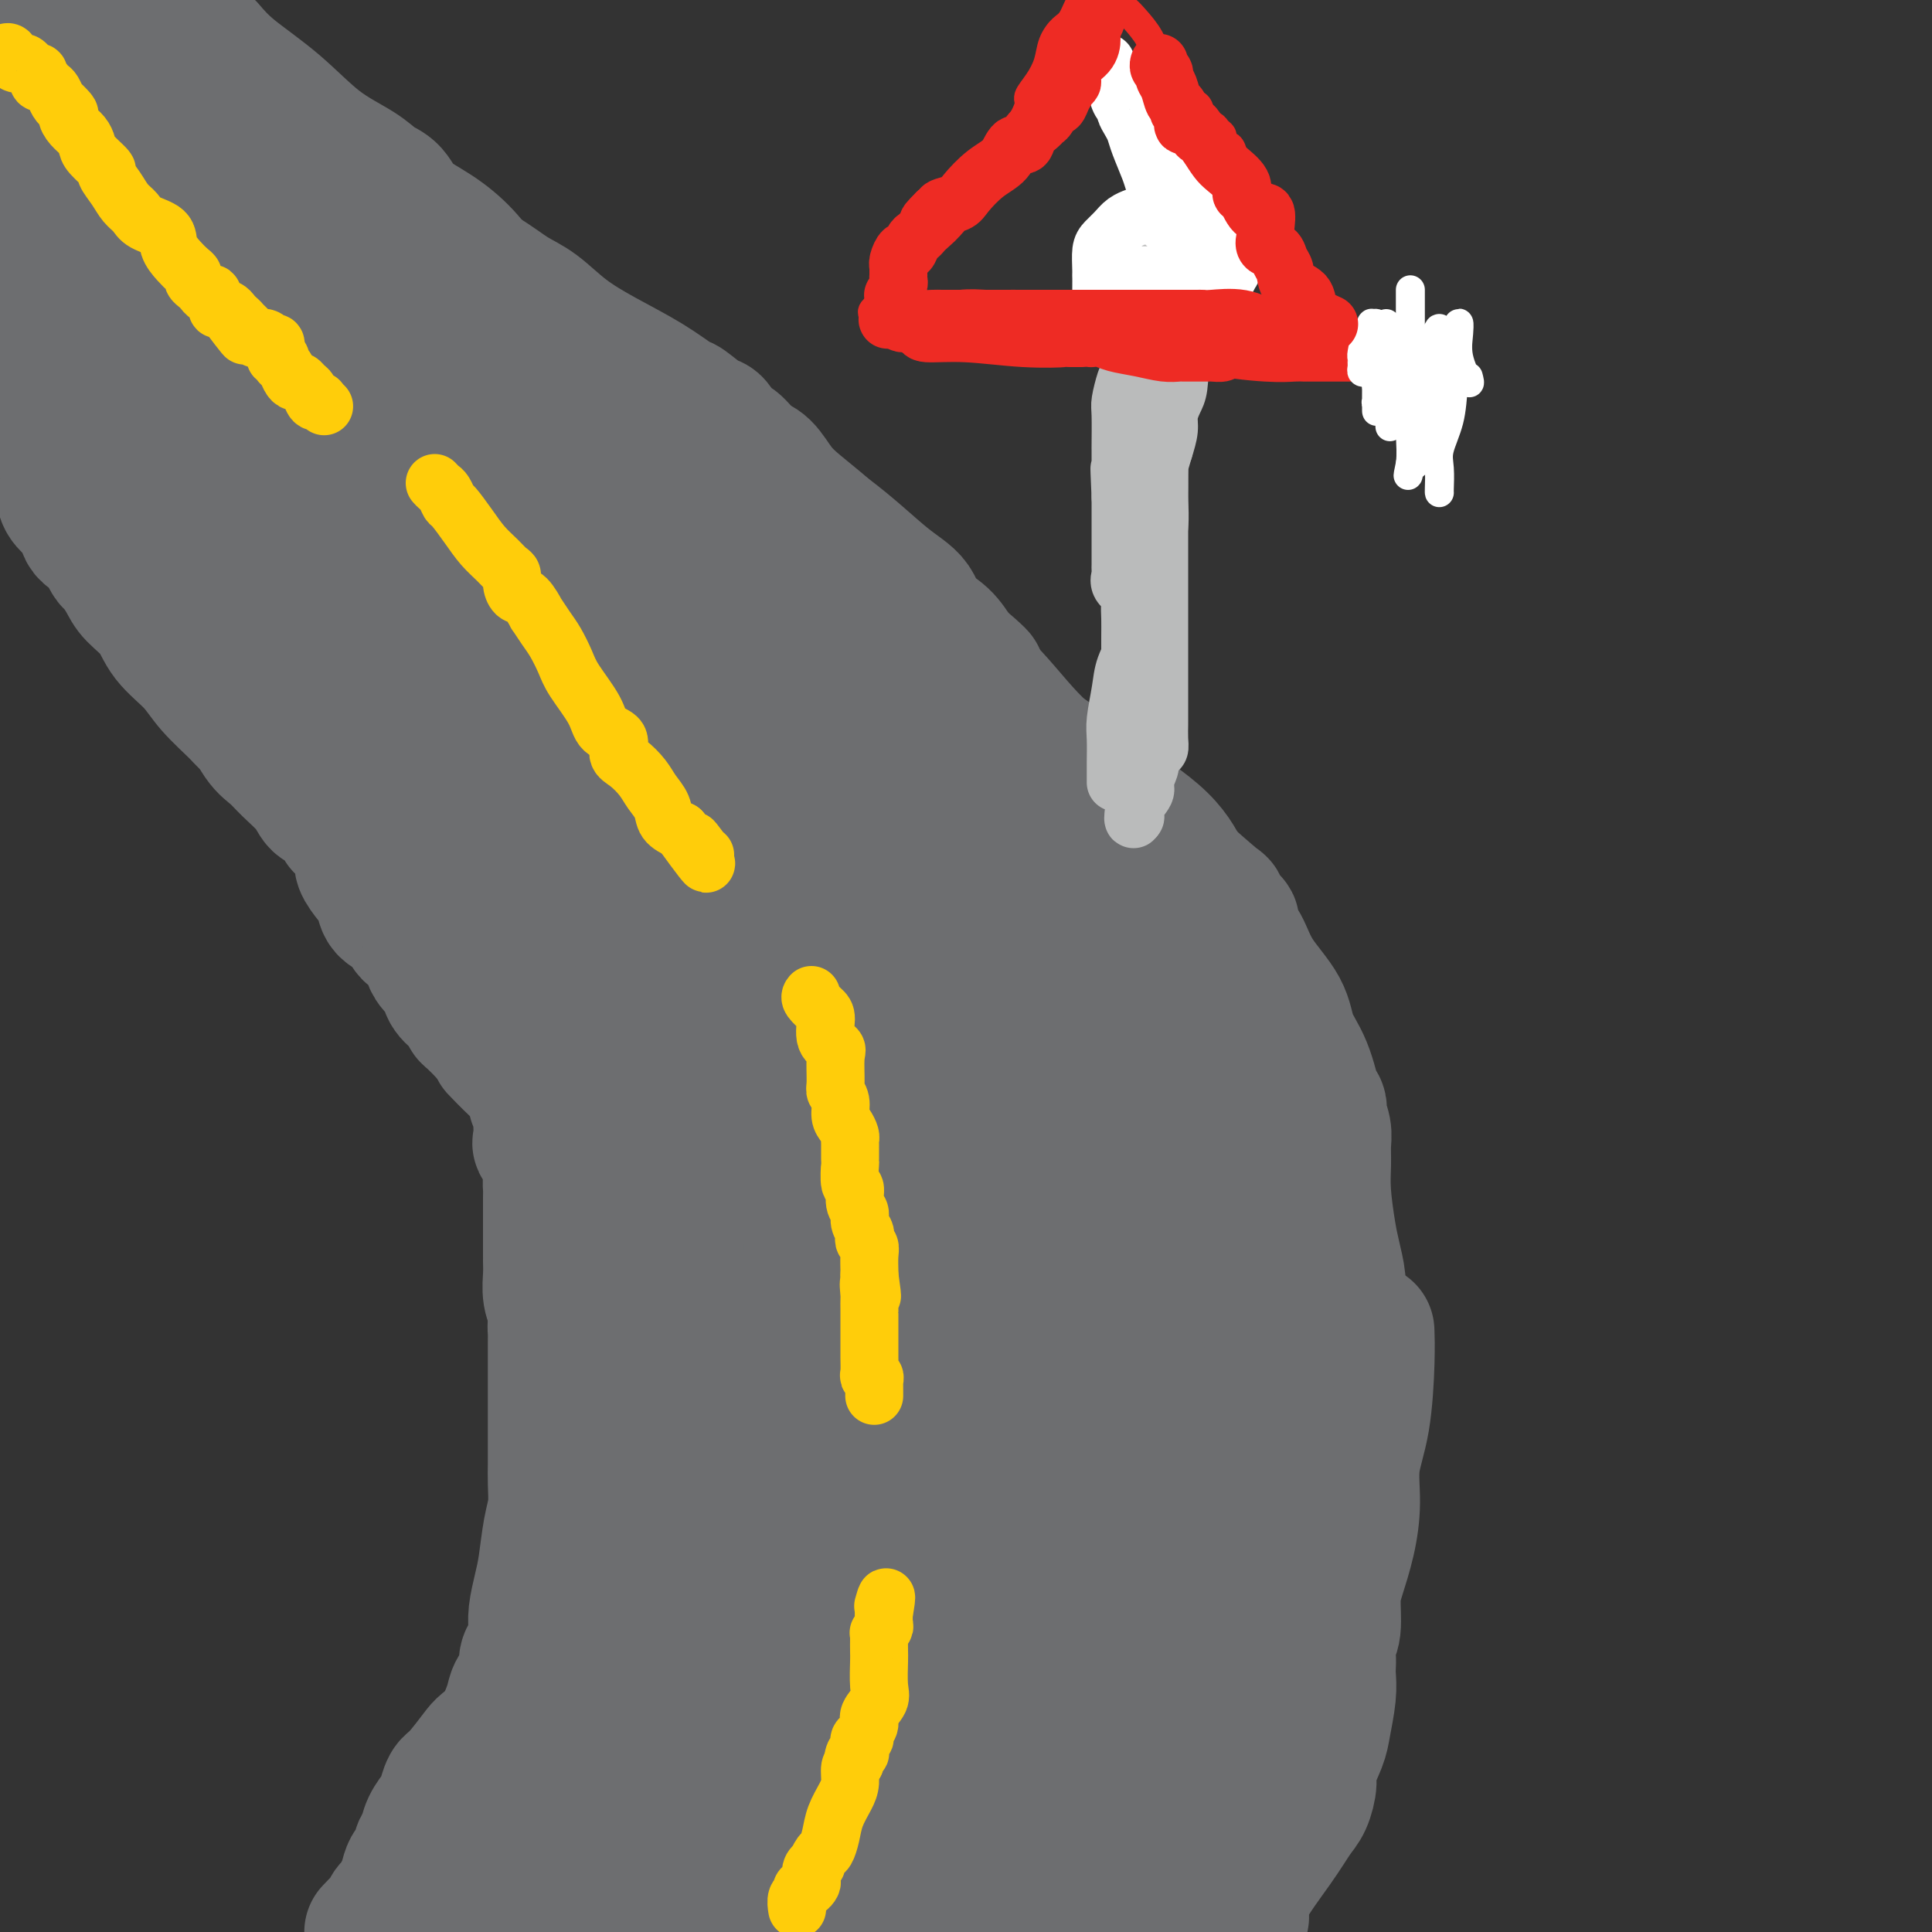 <svg viewBox='0 0 400 400' version='1.1' xmlns='http://www.w3.org/2000/svg' xmlns:xlink='http://www.w3.org/1999/xlink'><rect x="0" y="0" width="400" height="400" fill="#333333" stroke="none"/><g fill='none' stroke='#6D6E70' stroke-width='28' stroke-linecap='round' stroke-linejoin='round'><path d='M43,10c1.309,1.528 2.619,3.057 5,5c2.381,1.943 5.835,4.301 9,7c3.165,2.699 6.042,5.741 9,8c2.958,2.259 5.997,3.737 8,5c2.003,1.263 2.968,2.310 4,3c1.032,0.690 2.129,1.022 3,2c0.871,0.978 1.515,2.602 3,4c1.485,1.398 3.809,2.571 6,4c2.191,1.429 4.247,3.116 6,5c1.753,1.884 3.203,3.967 6,7c2.797,3.033 6.942,7.016 9,9c2.058,1.984 2.030,1.970 4,3c1.970,1.030 5.939,3.106 13,8c7.061,4.894 17.214,12.607 25,18c7.786,5.393 13.204,8.465 18,12c4.796,3.535 8.971,7.533 12,10c3.029,2.467 4.911,3.403 6,5c1.089,1.597 1.385,3.855 2,5c0.615,1.145 1.549,1.176 2,2c0.451,0.824 0.420,2.441 2,4c1.580,1.559 4.771,3.061 8,6c3.229,2.939 6.494,7.313 10,11c3.506,3.687 7.252,6.685 12,10c4.748,3.315 10.500,6.947 14,10c3.500,3.053 4.750,5.526 6,8'/><path d='M245,181c9.277,8.211 7.471,6.237 7,6c-0.471,-0.237 0.394,1.263 1,2c0.606,0.737 0.953,0.712 1,1c0.047,0.288 -0.205,0.889 0,1c0.205,0.111 0.867,-0.268 1,0c0.133,0.268 -0.264,1.183 0,2c0.264,0.817 1.190,1.537 2,3c0.810,1.463 1.503,3.669 3,6c1.497,2.331 3.798,4.788 5,7c1.202,2.212 1.307,4.179 2,6c0.693,1.821 1.976,3.497 3,6c1.024,2.503 1.790,5.835 2,7c0.210,1.165 -0.136,0.164 0,0c0.136,-0.164 0.754,0.511 1,1c0.246,0.489 0.119,0.793 0,1c-0.119,0.207 -0.229,0.316 0,1c0.229,0.684 0.796,1.943 1,3c0.204,1.057 0.043,1.912 0,3c-0.043,1.088 0.031,2.410 0,4c-0.031,1.590 -0.167,3.449 0,6c0.167,2.551 0.637,5.795 1,8c0.363,2.205 0.619,3.373 1,5c0.381,1.627 0.887,3.714 1,5c0.113,1.286 -0.166,1.773 0,3c0.166,1.227 0.776,3.195 1,4c0.224,0.805 0.060,0.448 0,1c-0.060,0.552 -0.017,2.015 0,3c0.017,0.985 0.009,1.493 0,2'/><path d='M278,278c1.238,9.514 0.332,4.797 0,3c-0.332,-1.797 -0.089,-0.676 0,0c0.089,0.676 0.026,0.907 0,1c-0.026,0.093 -0.013,0.046 0,0'/><path d='M283,276c-0.014,-0.375 -0.028,-0.750 0,0c0.028,0.750 0.096,2.624 0,6c-0.096,3.376 -0.358,8.255 -1,12c-0.642,3.745 -1.665,6.358 -2,9c-0.335,2.642 0.016,5.313 0,8c-0.016,2.687 -0.400,5.390 -1,8c-0.600,2.610 -1.415,5.126 -2,7c-0.585,1.874 -0.941,3.107 -1,5c-0.059,1.893 0.180,4.445 0,6c-0.180,1.555 -0.779,2.111 -1,3c-0.221,0.889 -0.062,2.111 0,3c0.062,0.889 0.029,1.446 0,2c-0.029,0.554 -0.054,1.104 0,2c0.054,0.896 0.187,2.139 0,4c-0.187,1.861 -0.694,4.340 -1,6c-0.306,1.660 -0.413,2.501 -1,4c-0.587,1.499 -1.655,3.656 -2,5c-0.345,1.344 0.033,1.874 0,3c-0.033,1.126 -0.478,2.848 -1,4c-0.522,1.152 -1.121,1.734 -2,3c-0.879,1.266 -2.040,3.215 -4,6c-1.960,2.785 -4.721,6.406 -6,9c-1.279,2.594 -1.075,4.160 -1,5c0.075,0.840 0.021,0.954 0,1c-0.021,0.046 -0.011,0.023 0,0'/><path d='M8,66c-0.018,-0.263 -0.036,-0.526 0,0c0.036,0.526 0.124,1.841 1,3c0.876,1.159 2.538,2.162 4,4c1.462,1.838 2.723,4.510 4,6c1.277,1.490 2.570,1.798 4,3c1.430,1.202 2.996,3.300 5,6c2.004,2.700 4.447,6.003 8,10c3.553,3.997 8.215,8.688 12,13c3.785,4.312 6.691,8.244 10,12c3.309,3.756 7.020,7.336 9,10c1.980,2.664 2.230,4.411 3,6c0.770,1.589 2.059,3.018 3,4c0.941,0.982 1.535,1.515 2,2c0.465,0.485 0.802,0.920 1,1c0.198,0.080 0.258,-0.194 1,1c0.742,1.194 2.165,3.858 3,6c0.835,2.142 1.081,3.762 2,6c0.919,2.238 2.510,5.096 4,8c1.490,2.904 2.879,5.856 4,9c1.121,3.144 1.974,6.479 3,9c1.026,2.521 2.225,4.228 4,7c1.775,2.772 4.128,6.610 6,9c1.872,2.390 3.265,3.331 5,6c1.735,2.669 3.813,7.065 5,9c1.187,1.935 1.482,1.410 2,2c0.518,0.590 1.259,2.295 2,4'/><path d='M115,222c3.770,6.368 1.195,3.789 1,4c-0.195,0.211 1.991,3.213 3,5c1.009,1.787 0.842,2.358 1,3c0.158,0.642 0.640,1.356 1,2c0.360,0.644 0.597,1.217 1,2c0.403,0.783 0.973,1.776 2,3c1.027,1.224 2.512,2.677 3,4c0.488,1.323 -0.020,2.514 0,4c0.020,1.486 0.569,3.268 1,5c0.431,1.732 0.746,3.414 1,5c0.254,1.586 0.449,3.075 1,5c0.551,1.925 1.458,4.286 2,7c0.542,2.714 0.720,5.780 1,8c0.280,2.220 0.664,3.593 1,5c0.336,1.407 0.625,2.850 1,4c0.375,1.150 0.836,2.009 1,3c0.164,0.991 0.029,2.113 0,3c-0.029,0.887 0.046,1.537 0,2c-0.046,0.463 -0.212,0.739 0,2c0.212,1.261 0.804,3.507 1,5c0.196,1.493 -0.002,2.234 0,4c0.002,1.766 0.204,4.559 0,7c-0.204,2.441 -0.813,4.531 -1,7c-0.187,2.469 0.048,5.318 0,8c-0.048,2.682 -0.380,5.196 -1,9c-0.620,3.804 -1.529,8.897 -2,12c-0.471,3.103 -0.505,4.215 -1,6c-0.495,1.785 -1.452,4.241 -2,6c-0.548,1.759 -0.686,2.820 -1,4c-0.314,1.180 -0.804,2.480 -1,4c-0.196,1.520 -0.098,3.260 0,5'/><path d='M128,375c-1.615,7.613 -1.653,3.644 -2,3c-0.347,-0.644 -1.002,2.037 -2,5c-0.998,2.963 -2.340,6.206 -3,8c-0.660,1.794 -0.639,2.137 -1,3c-0.361,0.863 -1.103,2.247 -2,4c-0.897,1.753 -1.948,3.877 -3,6'/><path d='M116,395c-0.204,0.389 -0.408,0.778 0,0c0.408,-0.778 1.427,-2.723 2,-4c0.573,-1.277 0.700,-1.886 1,-3c0.300,-1.114 0.772,-2.733 1,-4c0.228,-1.267 0.211,-2.180 1,-3c0.789,-0.820 2.384,-1.545 3,-3c0.616,-1.455 0.253,-3.638 1,-6c0.747,-2.362 2.605,-4.901 4,-7c1.395,-2.099 2.327,-3.757 3,-5c0.673,-1.243 1.088,-2.070 2,-4c0.912,-1.930 2.321,-4.963 3,-7c0.679,-2.037 0.630,-3.078 1,-4c0.370,-0.922 1.161,-1.723 2,-3c0.839,-1.277 1.728,-3.029 2,-4c0.272,-0.971 -0.071,-1.162 0,-2c0.071,-0.838 0.555,-2.322 1,-3c0.445,-0.678 0.849,-0.548 1,-1c0.151,-0.452 0.048,-1.486 0,-2c-0.048,-0.514 -0.041,-0.509 0,-1c0.041,-0.491 0.116,-1.477 0,-2c-0.116,-0.523 -0.425,-0.584 0,-2c0.425,-1.416 1.582,-4.188 2,-6c0.418,-1.812 0.098,-2.665 0,-4c-0.098,-1.335 0.026,-3.154 0,-5c-0.026,-1.846 -0.203,-3.719 0,-6c0.203,-2.281 0.786,-4.969 1,-7c0.214,-2.031 0.057,-3.405 0,-5c-0.057,-1.595 -0.015,-3.411 0,-5c0.015,-1.589 0.004,-2.952 0,-4c-0.004,-1.048 -0.001,-1.782 0,-3c0.001,-1.218 0.000,-2.919 0,-4c-0.000,-1.081 -0.000,-1.540 0,-2'/><path d='M147,274c0.155,-7.437 0.041,-3.529 0,-3c-0.041,0.529 -0.011,-2.320 0,-4c0.011,-1.680 0.003,-2.189 0,-3c-0.003,-0.811 -0.001,-1.924 0,-3c0.001,-1.076 0.000,-2.117 0,-3c-0.000,-0.883 -0.001,-1.610 0,-3c0.001,-1.390 0.004,-3.445 0,-5c-0.004,-1.555 -0.013,-2.612 0,-4c0.013,-1.388 0.049,-3.109 0,-5c-0.049,-1.891 -0.182,-3.952 -1,-6c-0.818,-2.048 -2.319,-4.083 -4,-6c-1.681,-1.917 -3.540,-3.717 -5,-6c-1.460,-2.283 -2.519,-5.048 -4,-8c-1.481,-2.952 -3.382,-6.089 -5,-9c-1.618,-2.911 -2.951,-5.596 -4,-8c-1.049,-2.404 -1.812,-4.529 -3,-7c-1.188,-2.471 -2.801,-5.289 -4,-8c-1.199,-2.711 -1.985,-5.317 -3,-7c-1.015,-1.683 -2.259,-2.445 -3,-4c-0.741,-1.555 -0.979,-3.903 -1,-5c-0.021,-1.097 0.175,-0.942 0,-1c-0.175,-0.058 -0.722,-0.330 -1,-1c-0.278,-0.670 -0.287,-1.737 -1,-3c-0.713,-1.263 -2.129,-2.720 -4,-5c-1.871,-2.280 -4.196,-5.383 -7,-8c-2.804,-2.617 -6.087,-4.748 -8,-6c-1.913,-1.252 -2.457,-1.626 -3,-2'/><path d='M86,141c-4.307,-3.543 -4.074,-1.900 -4,-2c0.074,-0.100 -0.012,-1.944 -1,-3c-0.988,-1.056 -2.880,-1.325 -4,-2c-1.120,-0.675 -1.469,-1.755 -2,-3c-0.531,-1.245 -1.245,-2.654 -2,-4c-0.755,-1.346 -1.550,-2.630 -2,-4c-0.450,-1.370 -0.554,-2.828 -1,-4c-0.446,-1.172 -1.233,-2.059 -2,-3c-0.767,-0.941 -1.514,-1.938 -2,-3c-0.486,-1.062 -0.710,-2.190 -1,-3c-0.290,-0.810 -0.646,-1.301 -1,-2c-0.354,-0.699 -0.705,-1.607 -1,-3c-0.295,-1.393 -0.532,-3.270 -1,-4c-0.468,-0.730 -1.167,-0.313 -2,-1c-0.833,-0.687 -1.800,-2.480 -3,-4c-1.200,-1.520 -2.634,-2.768 -4,-4c-1.366,-1.232 -2.665,-2.447 -5,-4c-2.335,-1.553 -5.708,-3.445 -8,-5c-2.292,-1.555 -3.505,-2.773 -5,-4c-1.495,-1.227 -3.272,-2.464 -4,-3c-0.728,-0.536 -0.407,-0.371 -1,-1c-0.593,-0.629 -2.099,-2.052 -3,-3c-0.901,-0.948 -1.196,-1.423 -2,-2c-0.804,-0.577 -2.116,-1.258 -3,-2c-0.884,-0.742 -1.338,-1.544 -2,-2c-0.662,-0.456 -1.531,-0.564 -2,-1c-0.469,-0.436 -0.537,-1.200 -1,-2c-0.463,-0.800 -1.320,-1.637 -2,-2c-0.680,-0.363 -1.183,-0.252 -2,-1c-0.817,-0.748 -1.948,-2.357 -3,-3c-1.052,-0.643 -2.026,-0.322 -3,0'/><path d='M7,57c-9.019,-7.215 -4.067,-3.254 -3,-2c1.067,1.254 -1.751,-0.201 -3,-1c-1.249,-0.799 -0.928,-0.943 -1,-1c-0.072,-0.057 -0.536,-0.029 -1,0'/><path d='M0,65c0.016,-0.349 0.032,-0.697 0,0c-0.032,0.697 -0.112,2.440 0,4c0.112,1.560 0.416,2.936 1,4c0.584,1.064 1.448,1.816 2,3c0.552,1.184 0.792,2.802 1,4c0.208,1.198 0.384,1.978 1,3c0.616,1.022 1.672,2.286 2,3c0.328,0.714 -0.072,0.876 0,1c0.072,0.124 0.614,0.209 1,1c0.386,0.791 0.615,2.287 1,3c0.385,0.713 0.927,0.641 1,1c0.073,0.359 -0.323,1.149 0,2c0.323,0.851 1.366,1.765 2,3c0.634,1.235 0.860,2.792 1,4c0.140,1.208 0.194,2.066 1,3c0.806,0.934 2.363,1.942 3,3c0.637,1.058 0.355,2.166 1,3c0.645,0.834 2.218,1.395 3,2c0.782,0.605 0.774,1.252 1,2c0.226,0.748 0.687,1.595 1,2c0.313,0.405 0.480,0.368 1,1c0.520,0.632 1.395,1.932 2,3c0.605,1.068 0.939,1.905 2,3c1.061,1.095 2.848,2.450 4,4c1.152,1.550 1.671,3.295 3,5c1.329,1.705 3.470,3.371 5,5c1.530,1.629 2.449,3.221 4,5c1.551,1.779 3.735,3.745 5,5c1.265,1.255 1.610,1.799 2,2c0.390,0.201 0.826,0.057 1,0c0.174,-0.057 0.087,-0.029 0,0'/><path d='M52,149c6.084,7.045 2.295,2.159 1,1c-1.295,-1.159 -0.096,1.409 1,3c1.096,1.591 2.089,2.204 3,3c0.911,0.796 1.739,1.775 3,3c1.261,1.225 2.955,2.695 4,4c1.045,1.305 1.441,2.444 2,3c0.559,0.556 1.281,0.530 2,1c0.719,0.470 1.435,1.437 2,2c0.565,0.563 0.979,0.721 1,1c0.021,0.279 -0.350,0.679 0,1c0.350,0.321 1.420,0.564 2,1c0.580,0.436 0.670,1.064 1,2c0.330,0.936 0.898,2.180 1,3c0.102,0.820 -0.264,1.216 0,2c0.264,0.784 1.158,1.957 2,3c0.842,1.043 1.633,1.956 2,3c0.367,1.044 0.309,2.220 1,3c0.691,0.780 2.132,1.164 3,2c0.868,0.836 1.163,2.125 2,3c0.837,0.875 2.217,1.336 3,2c0.783,0.664 0.968,1.532 1,2c0.032,0.468 -0.090,0.535 0,1c0.090,0.465 0.391,1.329 1,2c0.609,0.671 1.526,1.149 2,2c0.474,0.851 0.505,2.074 1,3c0.495,0.926 1.455,1.556 2,2c0.545,0.444 0.677,0.702 1,1c0.323,0.298 0.839,0.637 1,1c0.161,0.363 -0.034,0.752 0,1c0.034,0.248 0.295,0.357 1,1c0.705,0.643 1.852,1.822 3,3'/><path d='M101,214c3.503,4.496 1.761,2.735 2,3c0.239,0.265 2.460,2.554 4,4c1.540,1.446 2.399,2.047 3,3c0.601,0.953 0.946,2.257 1,3c0.054,0.743 -0.182,0.923 0,1c0.182,0.077 0.781,0.050 1,0c0.219,-0.050 0.059,-0.122 0,0c-0.059,0.122 -0.018,0.437 0,1c0.018,0.563 0.012,1.374 0,2c-0.012,0.626 -0.031,1.067 0,2c0.031,0.933 0.114,2.357 0,3c-0.114,0.643 -0.423,0.503 0,1c0.423,0.497 1.577,1.629 2,3c0.423,1.371 0.113,2.981 0,4c-0.113,1.019 -0.030,1.445 0,2c0.030,0.555 0.008,1.237 0,2c-0.008,0.763 -0.002,1.607 0,2c0.002,0.393 0.001,0.335 0,1c-0.001,0.665 0.000,2.053 0,3c-0.000,0.947 -0.001,1.454 0,2c0.001,0.546 0.004,1.133 0,2c-0.004,0.867 -0.015,2.014 0,3c0.015,0.986 0.056,1.811 0,3c-0.056,1.189 -0.207,2.743 0,4c0.207,1.257 0.774,2.216 1,3c0.226,0.784 0.113,1.392 0,2'/><path d='M115,273c0.464,6.882 0.124,3.087 0,2c-0.124,-1.087 -0.033,0.536 0,1c0.033,0.464 0.009,-0.229 0,0c-0.009,0.229 -0.002,1.380 0,2c0.002,0.620 0.001,0.707 0,1c-0.001,0.293 -0.000,0.790 0,2c0.000,1.210 0.000,3.133 0,4c-0.000,0.867 -0.000,0.680 0,1c0.000,0.320 -0.000,1.148 0,2c0.000,0.852 0.000,1.729 0,2c-0.000,0.271 -0.000,-0.064 0,1c0.000,1.064 0.001,3.526 0,5c-0.001,1.474 -0.003,1.959 0,3c0.003,1.041 0.012,2.637 0,4c-0.012,1.363 -0.044,2.491 0,4c0.044,1.509 0.166,3.397 0,5c-0.166,1.603 -0.619,2.920 -1,5c-0.381,2.080 -0.691,4.924 -1,7c-0.309,2.076 -0.618,3.385 -1,5c-0.382,1.615 -0.837,3.535 -1,5c-0.163,1.465 -0.034,2.475 0,3c0.034,0.525 -0.028,0.566 0,1c0.028,0.434 0.144,1.260 0,2c-0.144,0.740 -0.549,1.393 -1,2c-0.451,0.607 -0.950,1.168 -1,2c-0.050,0.832 0.347,1.934 0,3c-0.347,1.066 -1.440,2.095 -2,3c-0.560,0.905 -0.589,1.687 -1,3c-0.411,1.313 -1.206,3.156 -2,5'/><path d='M104,358c-1.456,3.275 -1.597,2.463 -2,3c-0.403,0.537 -1.068,2.421 -2,4c-0.932,1.579 -2.131,2.851 -3,4c-0.869,1.149 -1.409,2.175 -2,3c-0.591,0.825 -1.232,1.448 -2,3c-0.768,1.552 -1.664,4.034 -3,6c-1.336,1.966 -3.114,3.417 -4,5c-0.886,1.583 -0.881,3.298 -1,4c-0.119,0.702 -0.361,0.391 -1,1c-0.639,0.609 -1.676,2.137 -2,3c-0.324,0.863 0.065,1.060 0,1c-0.065,-0.060 -0.584,-0.377 -1,0c-0.416,0.377 -0.727,1.448 -1,2c-0.273,0.552 -0.506,0.586 -1,1c-0.494,0.414 -1.247,1.207 -2,2'/><path d='M85,399c-0.775,0.367 -1.550,0.735 0,0c1.550,-0.735 5.427,-2.571 8,-4c2.573,-1.429 3.844,-2.449 6,-3c2.156,-0.551 5.199,-0.633 7,-1c1.801,-0.367 2.362,-1.019 3,-2c0.638,-0.981 1.354,-2.291 2,-3c0.646,-0.709 1.221,-0.819 2,-1c0.779,-0.181 1.763,-0.435 2,-1c0.237,-0.565 -0.273,-1.443 0,-2c0.273,-0.557 1.329,-0.795 2,-1c0.671,-0.205 0.956,-0.379 1,-1c0.044,-0.621 -0.155,-1.689 0,-2c0.155,-0.311 0.664,0.135 1,0c0.336,-0.135 0.501,-0.851 1,-2c0.499,-1.149 1.334,-2.732 2,-5c0.666,-2.268 1.163,-5.223 2,-7c0.837,-1.777 2.014,-2.378 3,-4c0.986,-1.622 1.782,-4.267 2,-6c0.218,-1.733 -0.141,-2.556 0,-3c0.141,-0.444 0.782,-0.510 1,-1c0.218,-0.490 0.014,-1.404 0,-2c-0.014,-0.596 0.162,-0.874 0,-1c-0.162,-0.126 -0.662,-0.100 -2,0c-1.338,0.100 -3.513,0.274 -6,1c-2.487,0.726 -5.285,2.003 -7,3c-1.715,0.997 -2.347,1.713 -4,3c-1.653,1.287 -4.326,3.143 -7,5'/><path d='M104,359c-3.703,2.325 -3.961,2.639 -5,4c-1.039,1.361 -2.860,3.771 -4,5c-1.140,1.229 -1.601,1.278 -2,2c-0.399,0.722 -0.738,2.119 -1,3c-0.262,0.881 -0.447,1.248 -1,2c-0.553,0.752 -1.473,1.889 -2,3c-0.527,1.111 -0.662,2.196 -1,3c-0.338,0.804 -0.878,1.326 -1,2c-0.122,0.674 0.174,1.499 0,2c-0.174,0.501 -0.817,0.680 -1,1c-0.183,0.320 0.094,0.783 0,1c-0.094,0.217 -0.559,0.187 -1,1c-0.441,0.813 -0.858,2.467 -1,3c-0.142,0.533 -0.010,-0.055 0,0c0.010,0.055 -0.103,0.754 0,0c0.103,-0.754 0.423,-2.959 1,-4c0.577,-1.041 1.412,-0.917 2,-1c0.588,-0.083 0.928,-0.373 1,-1c0.072,-0.627 -0.125,-1.591 0,-2c0.125,-0.409 0.572,-0.264 1,-1c0.428,-0.736 0.837,-2.353 2,-4c1.163,-1.647 3.082,-3.323 5,-5'/><path d='M96,373c3.200,-4.133 5.200,-5.467 6,-6c0.800,-0.533 0.400,-0.267 0,0'/><path d='M13,2c-0.101,-0.034 -0.202,-0.068 1,0c1.202,0.068 3.708,0.239 6,1c2.292,0.761 4.368,2.112 6,3c1.632,0.888 2.818,1.313 4,2c1.182,0.687 2.361,1.634 3,2c0.639,0.366 0.738,0.150 1,0c0.262,-0.150 0.686,-0.233 1,0c0.314,0.233 0.518,0.781 0,1c-0.518,0.219 -1.759,0.110 -3,0'/><path d='M32,11c1.927,1.392 -2.756,0.372 -5,0c-2.244,-0.372 -2.048,-0.096 -3,0c-0.952,0.096 -3.051,0.012 -4,0c-0.949,-0.012 -0.748,0.049 -1,0c-0.252,-0.049 -0.958,-0.209 -2,0c-1.042,0.209 -2.419,0.788 -3,1c-0.581,0.212 -0.366,0.056 -1,0c-0.634,-0.056 -2.117,-0.014 -3,0c-0.883,0.014 -1.166,-0.002 -2,0c-0.834,0.002 -2.221,0.020 -3,0c-0.779,-0.020 -0.951,-0.080 -1,0c-0.049,0.080 0.026,0.298 0,1c-0.026,0.702 -0.153,1.887 0,3c0.153,1.113 0.584,2.152 1,3c0.416,0.848 0.815,1.503 1,2c0.185,0.497 0.155,0.834 0,1c-0.155,0.166 -0.434,0.160 0,1c0.434,0.840 1.580,2.526 2,4c0.420,1.474 0.112,2.735 0,3c-0.112,0.265 -0.030,-0.467 0,0c0.030,0.467 0.009,2.133 0,3c-0.009,0.867 -0.004,0.933 0,1'/><path d='M8,34c0.451,3.620 0.077,1.670 0,1c-0.077,-0.670 0.142,-0.060 1,0c0.858,0.060 2.356,-0.431 4,-2c1.644,-1.569 3.435,-4.214 5,-6c1.565,-1.786 2.906,-2.711 4,-4c1.094,-1.289 1.943,-2.942 3,-4c1.057,-1.058 2.322,-1.520 3,-2c0.678,-0.480 0.770,-0.978 1,-1c0.230,-0.022 0.600,0.431 1,1c0.400,0.569 0.831,1.253 1,2c0.169,0.747 0.075,1.555 0,2c-0.075,0.445 -0.131,0.526 0,1c0.131,0.474 0.450,1.342 1,2c0.550,0.658 1.330,1.106 2,2c0.670,0.894 1.230,2.233 2,3c0.770,0.767 1.750,0.962 4,2c2.250,1.038 5.769,2.919 8,4c2.231,1.081 3.175,1.362 5,2c1.825,0.638 4.530,1.633 6,2c1.470,0.367 1.706,0.105 2,0c0.294,-0.105 0.647,-0.052 1,0'/><path d='M62,39c4.551,1.436 2.928,0.024 3,0c0.072,-0.024 1.839,1.338 4,2c2.161,0.662 4.717,0.623 6,1c1.283,0.377 1.293,1.170 2,2c0.707,0.830 2.110,1.696 3,2c0.890,0.304 1.268,0.047 3,1c1.732,0.953 4.817,3.118 8,5c3.183,1.882 6.465,3.482 9,5c2.535,1.518 4.322,2.954 6,4c1.678,1.046 3.248,1.703 5,3c1.752,1.297 3.685,3.234 6,5c2.315,1.766 5.012,3.360 8,5c2.988,1.640 6.267,3.326 9,5c2.733,1.674 4.921,3.335 6,4c1.079,0.665 1.051,0.333 2,1c0.949,0.667 2.876,2.332 4,3c1.124,0.668 1.445,0.337 2,1c0.555,0.663 1.345,2.319 2,3c0.655,0.681 1.177,0.386 2,1c0.823,0.614 1.949,2.138 3,3c1.051,0.862 2.028,1.063 3,2c0.972,0.937 1.939,2.609 3,4c1.061,1.391 2.214,2.500 4,4c1.786,1.500 4.203,3.391 6,5c1.797,1.609 2.973,2.938 4,4c1.027,1.062 1.906,1.858 3,3c1.094,1.142 2.404,2.629 4,4c1.596,1.371 3.479,2.625 5,4c1.521,1.375 2.679,2.870 4,4c1.321,1.130 2.806,1.894 4,3c1.194,1.106 2.097,2.553 3,4'/><path d='M198,136c8.250,7.656 2.873,2.298 1,1c-1.873,-1.298 -0.244,1.466 1,3c1.244,1.534 2.103,1.837 3,3c0.897,1.163 1.832,3.186 3,5c1.168,1.814 2.567,3.419 5,5c2.433,1.581 5.898,3.138 8,5c2.102,1.862 2.842,4.031 4,6c1.158,1.969 2.735,3.739 4,5c1.265,1.261 2.219,2.011 3,3c0.781,0.989 1.390,2.215 2,3c0.610,0.785 1.220,1.127 2,2c0.780,0.873 1.730,2.275 2,3c0.270,0.725 -0.138,0.771 0,1c0.138,0.229 0.824,0.641 1,1c0.176,0.359 -0.159,0.665 0,1c0.159,0.335 0.811,0.698 1,1c0.189,0.302 -0.086,0.544 0,1c0.086,0.456 0.534,1.126 1,2c0.466,0.874 0.952,1.953 1,3c0.048,1.047 -0.340,2.062 0,3c0.340,0.938 1.410,1.798 2,3c0.590,1.202 0.701,2.747 1,4c0.299,1.253 0.786,2.215 1,3c0.214,0.785 0.155,1.393 1,5c0.845,3.607 2.594,10.214 4,17c1.406,6.786 2.468,13.751 4,20c1.532,6.249 3.535,11.782 5,18c1.465,6.218 2.393,13.120 3,17c0.607,3.880 0.894,4.737 1,6c0.106,1.263 0.030,2.932 0,4c-0.030,1.068 -0.015,1.534 0,2'/><path d='M262,292c3.558,16.438 0.953,5.034 0,1c-0.953,-4.034 -0.255,-0.697 0,1c0.255,1.697 0.067,1.755 0,2c-0.067,0.245 -0.014,0.678 0,1c0.014,0.322 -0.010,0.534 0,1c0.010,0.466 0.054,1.186 0,2c-0.054,0.814 -0.205,1.720 0,3c0.205,1.280 0.767,2.933 0,5c-0.767,2.067 -2.863,4.549 -4,7c-1.137,2.451 -1.313,4.871 -2,7c-0.687,2.129 -1.883,3.967 -3,7c-1.117,3.033 -2.155,7.261 -3,9c-0.845,1.739 -1.496,0.990 -2,2c-0.504,1.010 -0.861,3.781 -1,5c-0.139,1.219 -0.060,0.886 0,1c0.060,0.114 0.100,0.673 0,1c-0.100,0.327 -0.338,0.420 -1,1c-0.662,0.580 -1.746,1.647 -2,3c-0.254,1.353 0.322,2.992 0,4c-0.322,1.008 -1.541,1.386 -2,2c-0.459,0.614 -0.159,1.465 0,2c0.159,0.535 0.177,0.754 0,1c-0.177,0.246 -0.550,0.519 -1,1c-0.450,0.481 -0.977,1.170 -1,2c-0.023,0.830 0.458,1.800 0,3c-0.458,1.200 -1.854,2.631 -4,5c-2.146,2.369 -5.042,5.677 -7,8c-1.958,2.323 -2.979,3.662 -4,5'/><path d='M225,384c-3.056,3.533 -3.197,3.366 -4,4c-0.803,0.634 -2.268,2.068 -3,3c-0.732,0.932 -0.732,1.363 -1,2c-0.268,0.637 -0.803,1.479 -1,1c-0.197,-0.479 -0.056,-2.280 0,-3c0.056,-0.720 0.028,-0.360 0,0'/><path d='M26,50c-0.358,0.013 -0.716,0.027 0,0c0.716,-0.027 2.506,-0.094 7,2c4.494,2.094 11.692,6.350 18,9c6.308,2.650 11.727,3.695 17,5c5.273,1.305 10.402,2.872 13,4c2.598,1.128 2.666,1.817 3,2c0.334,0.183 0.934,-0.142 1,0c0.066,0.142 -0.401,0.749 0,1c0.401,0.251 1.671,0.146 3,1c1.329,0.854 2.717,2.667 4,5c1.283,2.333 2.462,5.185 5,8c2.538,2.815 6.435,5.593 10,8c3.565,2.407 6.797,4.443 9,6c2.203,1.557 3.377,2.635 5,4c1.623,1.365 3.697,3.017 5,4c1.303,0.983 1.836,1.299 3,2c1.164,0.701 2.960,1.789 6,3c3.040,1.211 7.325,2.544 11,4c3.675,1.456 6.742,3.034 10,4c3.258,0.966 6.708,1.321 9,2c2.292,0.679 3.425,1.683 4,2c0.575,0.317 0.593,-0.052 1,0c0.407,0.052 1.204,0.526 2,1'/><path d='M172,127c7.199,3.205 3.698,3.216 3,4c-0.698,0.784 1.408,2.339 3,4c1.592,1.661 2.669,3.427 4,5c1.331,1.573 2.915,2.953 4,4c1.085,1.047 1.670,1.761 2,3c0.330,1.239 0.403,3.004 1,4c0.597,0.996 1.717,1.224 2,2c0.283,0.776 -0.271,2.102 0,3c0.271,0.898 1.366,1.369 2,2c0.634,0.631 0.808,1.424 1,2c0.192,0.576 0.403,0.936 1,2c0.597,1.064 1.580,2.833 3,5c1.420,2.167 3.276,4.733 5,7c1.724,2.267 3.315,4.235 5,6c1.685,1.765 3.463,3.328 5,5c1.537,1.672 2.832,3.453 4,5c1.168,1.547 2.210,2.859 3,4c0.790,1.141 1.327,2.109 2,3c0.673,0.891 1.481,1.704 2,3c0.519,1.296 0.747,3.076 1,5c0.253,1.924 0.529,3.991 1,6c0.471,2.009 1.136,3.961 2,7c0.864,3.039 1.927,7.167 3,10c1.073,2.833 2.156,4.372 4,9c1.844,4.628 4.447,12.346 6,17c1.553,4.654 2.054,6.242 3,9c0.946,2.758 2.336,6.684 3,10c0.664,3.316 0.601,6.023 1,9c0.399,2.977 1.261,6.225 2,9c0.739,2.775 1.354,5.079 2,7c0.646,1.921 1.323,3.461 2,5'/><path d='M254,303c4.807,16.787 1.824,7.256 1,4c-0.824,-3.256 0.511,-0.237 1,1c0.489,1.237 0.131,0.693 0,1c-0.131,0.307 -0.035,1.466 0,2c0.035,0.534 0.011,0.441 0,1c-0.011,0.559 -0.008,1.768 0,3c0.008,1.232 0.022,2.488 0,4c-0.022,1.512 -0.078,3.280 0,6c0.078,2.720 0.291,6.390 0,11c-0.291,4.610 -1.086,10.159 -2,15c-0.914,4.841 -1.947,8.973 -3,13c-1.053,4.027 -2.124,7.947 -3,11c-0.876,3.053 -1.556,5.238 -2,7c-0.444,1.762 -0.653,3.100 -1,4c-0.347,0.900 -0.833,1.362 -1,2c-0.167,0.638 -0.016,1.451 0,2c0.016,0.549 -0.105,0.832 0,1c0.105,0.168 0.434,0.219 0,1c-0.434,0.781 -1.632,2.292 -2,3c-0.368,0.708 0.093,0.614 0,1c-0.093,0.386 -0.741,1.253 -1,2c-0.259,0.747 -0.130,1.373 0,2'/><path d='M241,398c-0.026,0.878 -0.053,1.756 0,0c0.053,-1.756 0.185,-6.145 0,-10c-0.185,-3.855 -0.687,-7.175 -1,-12c-0.313,-4.825 -0.437,-11.153 -2,-17c-1.563,-5.847 -4.564,-11.212 -6,-16c-1.436,-4.788 -1.306,-8.999 -2,-13c-0.694,-4.001 -2.211,-7.793 -3,-10c-0.789,-2.207 -0.852,-2.830 -1,-5c-0.148,-2.170 -0.383,-5.886 -1,-8c-0.617,-2.114 -1.616,-2.626 -2,-3c-0.384,-0.374 -0.154,-0.610 0,-1c0.154,-0.390 0.232,-0.933 0,-1c-0.232,-0.067 -0.776,0.341 -1,0c-0.224,-0.341 -0.130,-1.432 0,-2c0.130,-0.568 0.294,-0.613 0,-1c-0.294,-0.387 -1.047,-1.116 -2,-3c-0.953,-1.884 -2.107,-4.923 -3,-8c-0.893,-3.077 -1.524,-6.191 -4,-12c-2.476,-5.809 -6.797,-14.312 -9,-20c-2.203,-5.688 -2.289,-8.560 -3,-12c-0.711,-3.440 -2.047,-7.447 -3,-10c-0.953,-2.553 -1.522,-3.652 -2,-5c-0.478,-1.348 -0.864,-2.945 -1,-4c-0.136,-1.055 -0.021,-1.567 0,-2c0.021,-0.433 -0.052,-0.785 0,-1c0.052,-0.215 0.229,-0.291 0,-1c-0.229,-0.709 -0.865,-2.049 -1,-3c-0.135,-0.951 0.232,-1.513 0,-3c-0.232,-1.487 -1.062,-3.900 -2,-6c-0.938,-2.100 -1.982,-3.886 -3,-6c-1.018,-2.114 -2.009,-4.557 -3,-7'/><path d='M186,196c-3.724,-10.890 -4.033,-8.115 -5,-8c-0.967,0.115 -2.592,-2.430 -4,-4c-1.408,-1.570 -2.598,-2.165 -4,-3c-1.402,-0.835 -3.016,-1.908 -5,-3c-1.984,-1.092 -4.337,-2.201 -6,-3c-1.663,-0.799 -2.636,-1.289 -4,-2c-1.364,-0.711 -3.120,-1.644 -4,-2c-0.880,-0.356 -0.884,-0.135 -1,0c-0.116,0.135 -0.343,0.186 -1,0c-0.657,-0.186 -1.745,-0.608 -3,-1c-1.255,-0.392 -2.676,-0.755 -6,-3c-3.324,-2.245 -8.550,-6.373 -12,-9c-3.450,-2.627 -5.125,-3.753 -6,-5c-0.875,-1.247 -0.950,-2.615 -2,-4c-1.050,-1.385 -3.076,-2.787 -5,-4c-1.924,-1.213 -3.747,-2.236 -5,-3c-1.253,-0.764 -1.936,-1.270 -3,-2c-1.064,-0.730 -2.510,-1.685 -4,-3c-1.490,-1.315 -3.023,-2.991 -4,-4c-0.977,-1.009 -1.397,-1.350 -3,-2c-1.603,-0.650 -4.390,-1.609 -8,-3c-3.610,-1.391 -8.043,-3.213 -12,-5c-3.957,-1.787 -7.439,-3.538 -10,-5c-2.561,-1.462 -4.203,-2.633 -5,-3c-0.797,-0.367 -0.749,0.070 -1,0c-0.251,-0.070 -0.799,-0.649 -1,-1c-0.201,-0.351 -0.054,-0.476 0,-1c0.054,-0.524 0.014,-1.449 0,-2c-0.014,-0.551 -0.004,-0.729 0,-1c0.004,-0.271 0.002,-0.636 0,-1'/><path d='M62,109c-1.262,-1.432 -0.916,-0.511 -1,-1c-0.084,-0.489 -0.597,-2.386 -1,-4c-0.403,-1.614 -0.696,-2.944 -1,-5c-0.304,-2.056 -0.617,-4.836 -1,-7c-0.383,-2.164 -0.835,-3.710 -1,-5c-0.165,-1.290 -0.045,-2.324 0,-3c0.045,-0.676 0.013,-0.992 0,-1c-0.013,-0.008 -0.007,0.294 0,0c0.007,-0.294 0.014,-1.182 0,-2c-0.014,-0.818 -0.048,-1.566 0,-2c0.048,-0.434 0.180,-0.556 0,-1c-0.180,-0.444 -0.670,-1.211 -1,-2c-0.330,-0.789 -0.500,-1.600 -1,-2c-0.500,-0.400 -1.329,-0.388 -1,0c0.329,0.388 1.818,1.154 3,2c1.182,0.846 2.057,1.774 3,3c0.943,1.226 1.954,2.751 3,4c1.046,1.249 2.128,2.221 3,3c0.872,0.779 1.535,1.365 2,2c0.465,0.635 0.733,1.317 1,2'/><path d='M69,90c2.346,2.406 1.210,0.422 1,0c-0.210,-0.422 0.507,0.719 1,2c0.493,1.281 0.761,2.704 2,4c1.239,1.296 3.450,2.466 6,4c2.550,1.534 5.439,3.434 8,5c2.561,1.566 4.793,2.800 6,4c1.207,1.200 1.388,2.365 2,3c0.612,0.635 1.654,0.739 2,1c0.346,0.261 -0.002,0.679 0,1c0.002,0.321 0.356,0.546 1,1c0.644,0.454 1.577,1.139 3,2c1.423,0.861 3.335,1.899 5,3c1.665,1.101 3.082,2.264 4,3c0.918,0.736 1.339,1.046 2,1c0.661,-0.046 1.564,-0.446 2,0c0.436,0.446 0.404,1.739 2,3c1.596,1.261 4.818,2.489 8,4c3.182,1.511 6.323,3.305 10,5c3.677,1.695 7.889,3.292 10,4c2.111,0.708 2.123,0.529 3,1c0.877,0.471 2.621,1.593 4,2c1.379,0.407 2.393,0.098 4,0c1.607,-0.098 3.806,0.015 5,0c1.194,-0.015 1.382,-0.159 2,0c0.618,0.159 1.666,0.620 2,1c0.334,0.380 -0.048,0.680 0,1c0.048,0.320 0.524,0.660 1,1'/><path d='M165,146c7.754,3.303 2.639,2.060 1,3c-1.639,0.940 0.196,4.061 2,8c1.804,3.939 3.575,8.694 5,12c1.425,3.306 2.504,5.163 4,8c1.496,2.837 3.408,6.653 5,10c1.592,3.347 2.863,6.226 4,9c1.137,2.774 2.139,5.445 3,7c0.861,1.555 1.582,1.996 2,3c0.418,1.004 0.534,2.571 1,4c0.466,1.429 1.281,2.721 2,4c0.719,1.279 1.343,2.545 2,4c0.657,1.455 1.346,3.099 2,6c0.654,2.901 1.272,7.060 2,10c0.728,2.940 1.564,4.661 4,9c2.436,4.339 6.471,11.296 9,16c2.529,4.704 3.554,7.157 5,9c1.446,1.843 3.315,3.077 4,4c0.685,0.923 0.187,1.534 0,2c-0.187,0.466 -0.061,0.788 0,1c0.061,0.212 0.059,0.314 0,1c-0.059,0.686 -0.173,1.955 0,3c0.173,1.045 0.635,1.866 1,3c0.365,1.134 0.634,2.583 1,4c0.366,1.417 0.830,2.803 1,4c0.170,1.197 0.045,2.204 0,4c-0.045,1.796 -0.012,4.379 0,6c0.012,1.621 0.003,2.280 0,3c-0.003,0.720 -0.001,1.502 0,2c0.001,0.498 0.000,0.711 0,1c-0.000,0.289 -0.000,0.654 0,1c0.000,0.346 0.000,0.673 0,1'/><path d='M225,308c0.465,5.809 0.128,2.333 0,2c-0.128,-0.333 -0.048,2.478 0,5c0.048,2.522 0.065,4.756 0,8c-0.065,3.244 -0.210,7.497 0,11c0.210,3.503 0.775,6.257 1,8c0.225,1.743 0.109,2.476 0,3c-0.109,0.524 -0.209,0.841 0,1c0.209,0.159 0.729,0.162 1,0c0.271,-0.162 0.292,-0.488 1,-2c0.708,-1.512 2.103,-4.210 3,-6c0.897,-1.790 1.297,-2.672 2,-4c0.703,-1.328 1.708,-3.104 2,-4c0.292,-0.896 -0.129,-0.914 0,-1c0.129,-0.086 0.809,-0.242 1,-1c0.191,-0.758 -0.106,-2.119 0,-3c0.106,-0.881 0.617,-1.282 1,-2c0.383,-0.718 0.639,-1.755 1,-3c0.361,-1.245 0.827,-2.699 1,-4c0.173,-1.301 0.052,-2.448 0,-4c-0.052,-1.552 -0.036,-3.508 0,-5c0.036,-1.492 0.092,-2.520 0,-4c-0.092,-1.480 -0.331,-3.410 0,-5c0.331,-1.590 1.233,-2.838 0,-7c-1.233,-4.162 -4.601,-11.236 -6,-15c-1.399,-3.764 -0.828,-4.218 -2,-7c-1.172,-2.782 -4.086,-7.891 -7,-13'/><path d='M224,256c-4.226,-9.349 -7.290,-15.221 -9,-19c-1.710,-3.779 -2.065,-5.464 -3,-7c-0.935,-1.536 -2.451,-2.922 -3,-4c-0.549,-1.078 -0.132,-1.848 0,-2c0.132,-0.152 -0.021,0.314 0,0c0.021,-0.314 0.214,-1.407 0,-2c-0.214,-0.593 -0.837,-0.684 -1,-1c-0.163,-0.316 0.134,-0.856 0,-2c-0.134,-1.144 -0.698,-2.892 -1,-4c-0.302,-1.108 -0.343,-1.577 -1,-3c-0.657,-1.423 -1.930,-3.802 -3,-6c-1.070,-2.198 -1.938,-4.217 -3,-7c-1.062,-2.783 -2.317,-6.331 -3,-9c-0.683,-2.669 -0.795,-4.458 -1,-6c-0.205,-1.542 -0.505,-2.837 -1,-4c-0.495,-1.163 -1.186,-2.195 -2,-3c-0.814,-0.805 -1.752,-1.384 -2,-2c-0.248,-0.616 0.195,-1.269 0,-2c-0.195,-0.731 -1.029,-1.540 -2,-2c-0.971,-0.460 -2.079,-0.570 -3,-1c-0.921,-0.430 -1.655,-1.180 -3,-2c-1.345,-0.820 -3.302,-1.711 -6,-3c-2.698,-1.289 -6.136,-2.977 -9,-4c-2.864,-1.023 -5.154,-1.383 -7,-2c-1.846,-0.617 -3.250,-1.493 -4,-2c-0.750,-0.507 -0.848,-0.644 -1,-1c-0.152,-0.356 -0.358,-0.930 -1,-1c-0.642,-0.070 -1.718,0.363 -4,0c-2.282,-0.363 -5.768,-1.521 -9,-2c-3.232,-0.479 -6.209,-0.280 -9,0c-2.791,0.280 -5.395,0.640 -8,1'/><path d='M125,154c-5.713,0.309 -4.995,1.580 -5,2c-0.005,0.420 -0.734,-0.012 -1,0c-0.266,0.012 -0.071,0.469 0,1c0.071,0.531 0.017,1.136 0,2c-0.017,0.864 0.001,1.988 0,3c-0.001,1.012 -0.023,1.913 0,3c0.023,1.087 0.089,2.361 0,4c-0.089,1.639 -0.333,3.643 0,5c0.333,1.357 1.242,2.067 2,3c0.758,0.933 1.363,2.090 2,3c0.637,0.910 1.305,1.575 2,2c0.695,0.425 1.418,0.612 2,1c0.582,0.388 1.023,0.977 1,1c-0.023,0.023 -0.509,-0.520 0,0c0.509,0.520 2.013,2.105 5,4c2.987,1.895 7.458,4.102 12,7c4.542,2.898 9.154,6.489 13,9c3.846,2.511 6.926,3.944 9,5c2.074,1.056 3.144,1.737 4,2c0.856,0.263 1.500,0.109 2,0c0.500,-0.109 0.857,-0.174 1,0c0.143,0.174 0.071,0.587 0,1'/><path d='M174,212c8.132,5.848 2.962,4.467 2,6c-0.962,1.533 2.282,5.981 4,10c1.718,4.019 1.908,7.610 3,11c1.092,3.390 3.085,6.578 4,9c0.915,2.422 0.753,4.077 1,6c0.247,1.923 0.903,4.113 1,5c0.097,0.887 -0.366,0.472 0,2c0.366,1.528 1.562,5.000 2,7c0.438,2.000 0.118,2.528 0,4c-0.118,1.472 -0.033,3.888 0,6c0.033,2.112 0.014,3.922 0,7c-0.014,3.078 -0.023,7.425 0,11c0.023,3.575 0.080,6.377 0,10c-0.080,3.623 -0.295,8.065 0,12c0.295,3.935 1.100,7.362 2,11c0.900,3.638 1.894,7.488 3,11c1.106,3.512 2.323,6.687 3,9c0.677,2.313 0.812,3.764 1,5c0.188,1.236 0.428,2.258 1,4c0.572,1.742 1.477,4.204 2,6c0.523,1.796 0.666,2.925 1,4c0.334,1.075 0.860,2.097 1,3c0.140,0.903 -0.106,1.688 0,3c0.106,1.312 0.564,3.150 1,4c0.436,0.850 0.849,0.713 1,1c0.151,0.287 0.041,0.997 0,2c-0.041,1.003 -0.011,2.300 0,4c0.011,1.700 0.003,3.804 0,6c-0.003,2.196 -0.001,4.485 0,7c0.001,2.515 0.000,5.258 0,8'/><path d='M208,396c0.000,0.453 0.000,0.906 0,0c-0.000,-0.906 -0.001,-3.172 0,-5c0.001,-1.828 0.002,-3.218 0,-5c-0.002,-1.782 -0.007,-3.956 0,-6c0.007,-2.044 0.027,-3.958 0,-5c-0.027,-1.042 -0.099,-1.211 0,-2c0.099,-0.789 0.371,-2.198 0,-4c-0.371,-1.802 -1.385,-3.996 -2,-7c-0.615,-3.004 -0.830,-6.819 -2,-11c-1.170,-4.181 -3.294,-8.728 -5,-13c-1.706,-4.272 -2.995,-8.269 -4,-14c-1.005,-5.731 -1.727,-13.197 -2,-18c-0.273,-4.803 -0.097,-6.942 0,-8c0.097,-1.058 0.114,-1.033 0,-1c-0.114,0.033 -0.359,0.074 1,1c1.359,0.926 4.322,2.736 8,5c3.678,2.264 8.070,4.982 10,7c1.930,2.018 1.398,3.336 2,4c0.602,0.664 2.337,0.673 3,1c0.663,0.327 0.256,0.973 0,1c-0.256,0.027 -0.359,-0.564 0,0c0.359,0.564 1.179,2.282 2,4'/><path d='M219,320c1.491,2.621 1.720,4.173 2,6c0.280,1.827 0.611,3.927 1,6c0.389,2.073 0.836,4.117 1,6c0.164,1.883 0.044,3.603 0,5c-0.044,1.397 -0.012,2.469 0,3c0.012,0.531 0.003,0.521 0,1c-0.003,0.479 -0.001,1.447 0,2c0.001,0.553 0.000,0.692 0,1c-0.000,0.308 -0.000,0.784 0,1c0.000,0.216 0.000,0.173 0,1c-0.000,0.827 0.000,2.525 0,4c-0.000,1.475 -0.000,2.727 0,4c0.000,1.273 0.000,2.566 0,4c-0.000,1.434 -0.001,3.009 0,4c0.001,0.991 0.002,1.398 0,2c-0.002,0.602 -0.008,1.398 0,2c0.008,0.602 0.031,1.010 0,1c-0.031,-0.010 -0.116,-0.439 -1,0c-0.884,0.439 -2.567,1.747 -5,4c-2.433,2.253 -5.617,5.453 -8,8c-2.383,2.547 -3.967,4.442 -6,7c-2.033,2.558 -4.517,5.779 -7,9'/><path d='M188,395c0.122,0.549 0.244,1.098 0,0c-0.244,-1.098 -0.854,-3.842 -1,-5c-0.146,-1.158 0.171,-0.730 0,-1c-0.171,-0.270 -0.831,-1.238 -1,-2c-0.169,-0.762 0.153,-1.318 0,-2c-0.153,-0.682 -0.781,-1.489 -1,-2c-0.219,-0.511 -0.030,-0.726 0,-1c0.030,-0.274 -0.100,-0.608 0,-1c0.100,-0.392 0.430,-0.843 0,-1c-0.430,-0.157 -1.621,-0.020 -2,0c-0.379,0.020 0.053,-0.077 0,1c-0.053,1.077 -0.591,3.328 -1,5c-0.409,1.672 -0.688,2.763 -1,5c-0.312,2.237 -0.656,5.618 -1,9'/><path d='M174,399c-0.001,0.272 -0.002,0.544 0,0c0.002,-0.544 0.007,-1.905 0,-5c-0.007,-3.095 -0.027,-7.926 0,-12c0.027,-4.074 0.101,-7.392 0,-11c-0.101,-3.608 -0.377,-7.508 0,-11c0.377,-3.492 1.407,-6.578 2,-9c0.593,-2.422 0.747,-4.180 1,-6c0.253,-1.820 0.604,-3.703 1,-5c0.396,-1.297 0.838,-2.010 1,-3c0.162,-0.990 0.043,-2.257 0,-3c-0.043,-0.743 -0.012,-0.960 0,-2c0.012,-1.040 0.003,-2.902 0,-4c-0.003,-1.098 -0.001,-1.430 0,-2c0.001,-0.570 0.000,-1.376 0,-3c-0.000,-1.624 -0.000,-4.066 0,-6c0.000,-1.934 0.000,-3.361 0,-6c-0.000,-2.639 -0.000,-6.492 0,-10c0.000,-3.508 0.000,-6.672 0,-10c-0.000,-3.328 -0.000,-6.822 0,-10c0.000,-3.178 0.000,-6.042 0,-9c-0.000,-2.958 -0.000,-6.010 0,-9c0.000,-2.990 0.001,-5.918 0,-8c-0.001,-2.082 -0.006,-3.320 0,-4c0.006,-0.680 0.021,-0.804 0,-1c-0.021,-0.196 -0.078,-0.465 0,-1c0.078,-0.535 0.290,-1.336 0,-2c-0.290,-0.664 -1.083,-1.190 -2,-2c-0.917,-0.810 -1.959,-1.905 -3,-3'/><path d='M174,242c-1.312,-1.097 -2.093,-1.340 -3,-2c-0.907,-0.660 -1.941,-1.737 -3,-3c-1.059,-1.263 -2.144,-2.711 -4,-5c-1.856,-2.289 -4.484,-5.419 -7,-8c-2.516,-2.581 -4.920,-4.613 -8,-7c-3.080,-2.387 -6.836,-5.130 -10,-8c-3.164,-2.870 -5.735,-5.866 -6,-7c-0.265,-1.134 1.777,-0.405 4,1c2.223,1.405 4.628,3.487 7,5c2.372,1.513 4.713,2.457 8,6c3.287,3.543 7.522,9.685 10,14c2.478,4.315 3.200,6.801 4,10c0.800,3.199 1.678,7.109 2,10c0.322,2.891 0.086,4.762 0,7c-0.086,2.238 -0.024,4.843 0,7c0.024,2.157 0.010,3.866 0,7c-0.010,3.134 -0.015,7.695 0,12c0.015,4.305 0.051,8.355 0,13c-0.051,4.645 -0.189,9.884 -1,15c-0.811,5.116 -2.295,10.108 -3,14c-0.705,3.892 -0.630,6.683 -1,9c-0.370,2.317 -1.185,4.158 -2,6'/><path d='M161,338c-1.101,7.001 -0.353,2.503 0,1c0.353,-1.503 0.312,-0.012 0,1c-0.312,1.012 -0.894,1.544 -1,3c-0.106,1.456 0.264,3.837 -1,7c-1.264,3.163 -4.162,7.110 -6,11c-1.838,3.890 -2.616,7.723 -4,12c-1.384,4.277 -3.373,8.998 -5,13c-1.627,4.002 -2.894,7.286 -4,10c-1.106,2.714 -2.053,4.857 -3,7'/><path d='M148,395c-1.007,0.699 -2.015,1.397 0,0c2.015,-1.397 7.052,-4.891 11,-8c3.948,-3.109 6.807,-5.834 9,-8c2.193,-2.166 3.720,-3.772 5,-5c1.280,-1.228 2.313,-2.077 3,-3c0.687,-0.923 1.029,-1.919 3,-4c1.971,-2.081 5.572,-5.248 7,-7c1.428,-1.752 0.684,-2.091 1,-3c0.316,-0.909 1.692,-2.389 3,-4c1.308,-1.611 2.548,-3.354 3,-4c0.452,-0.646 0.118,-0.196 0,2c-0.118,2.196 -0.018,6.138 0,8c0.018,1.862 -0.045,1.645 0,3c0.045,1.355 0.198,4.281 -2,10c-2.198,5.719 -6.746,14.232 -9,18c-2.254,3.768 -2.216,2.791 -4,5c-1.784,2.209 -5.392,7.605 -9,13'/><path d='M158,399c0.006,0.081 0.012,0.161 0,0c-0.012,-0.161 -0.042,-0.564 0,-1c0.042,-0.436 0.155,-0.904 0,-1c-0.155,-0.096 -0.577,0.181 -1,-1c-0.423,-1.181 -0.845,-3.822 -1,-5c-0.155,-1.178 -0.041,-0.895 0,-1c0.041,-0.105 0.011,-0.599 0,-1c-0.011,-0.401 -0.003,-0.711 0,-1c0.003,-0.289 0.001,-0.558 0,-1c-0.001,-0.442 -0.000,-1.059 0,-1c0.000,0.059 0.000,0.793 0,0c-0.000,-0.793 -0.000,-3.113 0,-4c0.000,-0.887 0.000,-0.341 0,-1c-0.000,-0.659 -0.000,-2.523 0,-4c0.000,-1.477 0.001,-2.568 0,-4c-0.001,-1.432 -0.003,-3.207 0,-4c0.003,-0.793 0.011,-0.604 0,-1c-0.011,-0.396 -0.041,-1.376 0,-2c0.041,-0.624 0.155,-0.893 0,-1c-0.155,-0.107 -0.577,-0.054 -1,0'/><path d='M155,365c-0.526,-5.263 -0.341,-1.421 -1,0c-0.659,1.421 -2.163,0.419 -4,0c-1.837,-0.419 -4.008,-0.257 -6,0c-1.992,0.257 -3.806,0.608 -5,1c-1.194,0.392 -1.770,0.826 -2,1c-0.230,0.174 -0.115,0.087 0,0'/></g>
<g fill='none' stroke='#FFCD0A' stroke-width='12' stroke-linecap='round' stroke-linejoin='round'><path d='M165,395c0.032,0.205 0.064,0.410 0,0c-0.064,-0.410 -0.224,-1.433 0,-2c0.224,-0.567 0.831,-0.676 1,-1c0.169,-0.324 -0.099,-0.864 0,-1c0.099,-0.136 0.566,0.131 1,0c0.434,-0.131 0.833,-0.660 1,-1c0.167,-0.340 0.100,-0.490 0,-1c-0.100,-0.510 -0.234,-1.378 0,-2c0.234,-0.622 0.837,-0.998 1,-1c0.163,-0.002 -0.112,0.370 0,0c0.112,-0.370 0.611,-1.481 1,-2c0.389,-0.519 0.669,-0.445 1,-1c0.331,-0.555 0.715,-1.739 1,-3c0.285,-1.261 0.471,-2.600 1,-4c0.529,-1.400 1.399,-2.860 2,-4c0.601,-1.140 0.931,-1.961 1,-3c0.069,-1.039 -0.123,-2.297 0,-3c0.123,-0.703 0.562,-0.852 1,-1'/><path d='M177,365c1.872,-4.805 0.553,-1.817 0,-1c-0.553,0.817 -0.340,-0.537 0,-1c0.340,-0.463 0.808,-0.035 1,0c0.192,0.035 0.108,-0.322 0,-1c-0.108,-0.678 -0.241,-1.675 0,-2c0.241,-0.325 0.857,0.023 1,0c0.143,-0.023 -0.186,-0.415 0,-1c0.186,-0.585 0.887,-1.361 1,-2c0.113,-0.639 -0.362,-1.139 0,-2c0.362,-0.861 1.561,-2.083 2,-3c0.439,-0.917 0.118,-1.528 0,-3c-0.118,-1.472 -0.033,-3.805 0,-5c0.033,-1.195 0.013,-1.252 0,-2c-0.013,-0.748 -0.017,-2.188 0,-3c0.017,-0.812 0.057,-0.995 0,-1c-0.057,-0.005 -0.211,0.170 0,0c0.211,-0.170 0.789,-0.685 1,-1c0.211,-0.315 0.057,-0.431 0,-1c-0.057,-0.569 -0.016,-1.591 0,-2c0.016,-0.409 0.008,-0.204 0,0'/><path d='M183,334c0.933,-5.267 0.267,-2.933 0,-2c-0.267,0.933 -0.133,0.467 0,0'/><path d='M168,206c-0.192,0.228 -0.384,0.456 0,1c0.384,0.544 1.342,1.402 2,2c0.658,0.598 1.014,0.934 1,2c-0.014,1.066 -0.397,2.863 0,4c0.397,1.137 1.574,1.616 2,2c0.426,0.384 0.099,0.673 0,2c-0.099,1.327 0.029,3.692 0,5c-0.029,1.308 -0.214,1.558 0,2c0.214,0.442 0.828,1.075 1,2c0.172,0.925 -0.097,2.144 0,3c0.097,0.856 0.562,1.351 1,2c0.438,0.649 0.850,1.452 1,2c0.150,0.548 0.039,0.841 0,1c-0.039,0.159 -0.006,0.184 0,1c0.006,0.816 -0.013,2.425 0,3c0.013,0.575 0.060,0.118 0,1c-0.060,0.882 -0.227,3.104 0,4c0.227,0.896 0.849,0.467 1,1c0.151,0.533 -0.170,2.026 0,3c0.170,0.974 0.829,1.427 1,2c0.171,0.573 -0.147,1.266 0,2c0.147,0.734 0.757,1.508 1,2c0.243,0.492 0.118,0.703 0,1c-0.118,0.297 -0.228,0.682 0,1c0.228,0.318 0.793,0.570 1,1c0.207,0.430 0.056,1.039 0,2c-0.056,0.961 -0.016,2.275 0,3c0.016,0.725 0.008,0.863 0,1'/><path d='M180,264c1.083,7.611 0.290,3.140 0,2c-0.290,-1.140 -0.078,1.052 0,2c0.078,0.948 0.021,0.653 0,1c-0.021,0.347 -0.006,1.336 0,2c0.006,0.664 0.001,1.004 0,1c-0.001,-0.004 -0.000,-0.352 0,0c0.000,0.352 0.000,1.402 0,2c-0.000,0.598 -0.000,0.743 0,1c0.000,0.257 0.000,0.625 0,1c-0.000,0.375 -0.001,0.756 0,1c0.001,0.244 0.004,0.352 0,1c-0.004,0.648 -0.015,1.837 0,3c0.015,1.163 0.057,2.301 0,3c-0.057,0.699 -0.211,0.961 0,1c0.211,0.039 0.789,-0.143 1,0c0.211,0.143 0.057,0.613 0,1c-0.057,0.387 -0.015,0.691 0,1c0.015,0.309 0.004,0.622 0,1c-0.004,0.378 -0.001,0.822 0,1c0.001,0.178 0.001,0.089 0,0'/><path d='M90,100c0.337,0.369 0.674,0.737 1,1c0.326,0.263 0.642,0.419 1,1c0.358,0.581 0.757,1.587 1,2c0.243,0.413 0.331,0.233 1,1c0.669,0.767 1.920,2.481 3,4c1.080,1.519 1.987,2.843 3,4c1.013,1.157 2.130,2.146 3,3c0.870,0.854 1.492,1.574 2,2c0.508,0.426 0.900,0.557 1,1c0.100,0.443 -0.094,1.198 0,2c0.094,0.802 0.476,1.650 1,2c0.524,0.350 1.190,0.203 2,1c0.810,0.797 1.765,2.537 2,3c0.235,0.463 -0.248,-0.353 0,0c0.248,0.353 1.229,1.875 2,3c0.771,1.125 1.332,1.852 2,3c0.668,1.148 1.445,2.715 2,4c0.555,1.285 0.890,2.288 2,4c1.110,1.712 2.996,4.135 4,6c1.004,1.865 1.126,3.174 2,4c0.874,0.826 2.499,1.169 3,2c0.501,0.831 -0.121,2.151 0,3c0.121,0.849 0.987,1.228 2,2c1.013,0.772 2.175,1.936 3,3c0.825,1.064 1.314,2.027 2,3c0.686,0.973 1.569,1.954 2,3c0.431,1.046 0.409,2.156 1,3c0.591,0.844 1.796,1.422 3,2'/><path d='M141,172c8.525,11.774 4.337,5.207 3,3c-1.337,-2.207 0.178,-0.056 1,1c0.822,1.056 0.952,1.015 1,1c0.048,-0.015 0.014,-0.004 0,0c-0.014,0.004 -0.007,0.002 0,0'/><path d='M0,11c0.331,0.061 0.662,0.122 1,0c0.338,-0.122 0.682,-0.426 1,0c0.318,0.426 0.610,1.581 1,2c0.390,0.419 0.878,0.102 1,0c0.122,-0.102 -0.121,0.010 0,0c0.121,-0.010 0.607,-0.142 1,0c0.393,0.142 0.694,0.559 1,1c0.306,0.441 0.617,0.907 1,1c0.383,0.093 0.839,-0.185 1,0c0.161,0.185 0.028,0.833 0,1c-0.028,0.167 0.048,-0.148 0,0c-0.048,0.148 -0.220,0.760 0,1c0.220,0.240 0.832,0.110 1,0c0.168,-0.110 -0.110,-0.198 0,0c0.110,0.198 0.607,0.682 1,1c0.393,0.318 0.683,0.470 1,1c0.317,0.530 0.662,1.437 1,2c0.338,0.563 0.669,0.781 1,1'/><path d='M13,22c2.205,2.059 1.218,1.705 1,2c-0.218,0.295 0.331,1.239 1,2c0.669,0.761 1.456,1.340 2,2c0.544,0.660 0.845,1.401 1,2c0.155,0.599 0.163,1.056 1,2c0.837,0.944 2.504,2.374 3,3c0.496,0.626 -0.179,0.447 0,1c0.179,0.553 1.211,1.838 2,3c0.789,1.162 1.334,2.201 2,3c0.666,0.799 1.452,1.358 2,2c0.548,0.642 0.857,1.366 2,2c1.143,0.634 3.119,1.178 4,2c0.881,0.822 0.666,1.922 1,3c0.334,1.078 1.217,2.134 2,3c0.783,0.866 1.467,1.541 2,2c0.533,0.459 0.916,0.701 1,1c0.084,0.299 -0.131,0.655 0,1c0.131,0.345 0.608,0.679 1,1c0.392,0.321 0.697,0.628 1,1c0.303,0.372 0.602,0.807 1,1c0.398,0.193 0.894,0.143 1,0c0.106,-0.143 -0.179,-0.379 0,0c0.179,0.379 0.822,1.372 1,2c0.178,0.628 -0.110,0.889 0,1c0.110,0.111 0.617,0.071 1,0c0.383,-0.071 0.642,-0.173 1,0c0.358,0.173 0.817,0.621 1,1c0.183,0.379 0.092,0.690 0,1'/><path d='M48,66c5.367,6.820 1.283,1.869 0,0c-1.283,-1.869 0.235,-0.655 1,0c0.765,0.655 0.778,0.750 1,1c0.222,0.250 0.655,0.654 1,1c0.345,0.346 0.603,0.632 1,1c0.397,0.368 0.933,0.816 1,1c0.067,0.184 -0.336,0.105 0,0c0.336,-0.105 1.410,-0.235 2,0c0.590,0.235 0.694,0.836 1,1c0.306,0.164 0.813,-0.110 1,0c0.187,0.110 0.053,0.603 0,1c-0.053,0.397 -0.027,0.699 0,1'/><path d='M57,73c1.328,1.323 0.149,1.132 0,1c-0.149,-0.132 0.734,-0.203 1,0c0.266,0.203 -0.083,0.680 0,1c0.083,0.320 0.600,0.481 1,1c0.400,0.519 0.685,1.395 1,2c0.315,0.605 0.662,0.940 1,1c0.338,0.060 0.669,-0.156 1,0c0.331,0.156 0.663,0.683 1,1c0.337,0.317 0.678,0.424 1,1c0.322,0.576 0.626,1.622 1,2c0.374,0.378 0.818,0.087 1,0c0.182,-0.087 0.100,0.028 0,0c-0.100,-0.028 -0.219,-0.200 0,0c0.219,0.200 0.777,0.771 1,1c0.223,0.229 0.112,0.114 0,0'/></g>
<g fill='none' stroke='#BABBBB' stroke-width='12' stroke-linecap='round' stroke-linejoin='round'><path d='M231,162c-0.007,-1.206 -0.014,-2.411 0,-4c0.014,-1.589 0.050,-3.561 0,-5c-0.050,-1.439 -0.185,-2.345 0,-4c0.185,-1.655 0.691,-4.060 1,-6c0.309,-1.940 0.423,-3.413 1,-5c0.577,-1.587 1.619,-3.286 2,-5c0.381,-1.714 0.102,-3.443 0,-5c-0.102,-1.557 -0.028,-2.940 0,-4c0.028,-1.060 0.010,-1.795 0,-3c-0.010,-1.205 -0.011,-2.879 0,-4c0.011,-1.121 0.035,-1.689 0,-3c-0.035,-1.311 -0.130,-3.367 0,-5c0.130,-1.633 0.483,-2.845 1,-5c0.517,-2.155 1.196,-5.252 2,-8c0.804,-2.748 1.731,-5.145 2,-7c0.269,-1.855 -0.121,-3.168 0,-4c0.121,-0.832 0.754,-1.182 1,-2c0.246,-0.818 0.105,-2.103 0,-3c-0.105,-0.897 -0.172,-1.405 0,-2c0.172,-0.595 0.585,-1.275 1,-2c0.415,-0.725 0.833,-1.493 1,-2c0.167,-0.507 0.084,-0.754 0,-1'/><path d='M243,73c1.422,-6.129 0.977,-3.453 1,-4c0.023,-0.547 0.514,-4.317 1,-6c0.486,-1.683 0.967,-1.278 1,-2c0.033,-0.722 -0.384,-2.570 0,-4c0.384,-1.430 1.567,-2.443 2,-3c0.433,-0.557 0.116,-0.659 0,-1c-0.116,-0.341 -0.031,-0.921 0,-1c0.031,-0.079 0.008,0.342 0,0c-0.008,-0.342 -0.002,-1.447 0,-2c0.002,-0.553 0.001,-0.555 0,-1c-0.001,-0.445 -0.001,-1.332 0,-1c0.001,0.332 0.003,1.882 0,3c-0.003,1.118 -0.011,1.805 0,3c0.011,1.195 0.042,2.897 0,4c-0.042,1.103 -0.158,1.607 0,3c0.158,1.393 0.588,3.675 0,6c-0.588,2.325 -2.195,4.694 -3,7c-0.805,2.306 -0.807,4.549 -1,6c-0.193,1.451 -0.578,2.111 -1,3c-0.422,0.889 -0.883,2.009 -1,3c-0.117,0.991 0.109,1.855 0,3c-0.109,1.145 -0.555,2.573 -1,4'/><path d='M241,93c-1.309,4.616 -1.083,3.155 -1,3c0.083,-0.155 0.022,0.995 0,2c-0.022,1.005 -0.006,1.864 0,3c0.006,1.136 0.002,2.547 0,4c-0.002,1.453 -0.000,2.947 0,4c0.000,1.053 0.000,1.666 0,3c-0.000,1.334 -0.000,3.388 0,5c0.000,1.612 0.000,2.783 0,4c-0.000,1.217 -0.000,2.480 0,4c0.000,1.520 0.000,3.298 0,5c-0.000,1.702 -0.000,3.329 0,5c0.000,1.671 0.000,3.388 0,5c-0.000,1.612 -0.000,3.121 0,4c0.000,0.879 0.001,1.129 0,2c-0.001,0.871 -0.003,2.365 0,3c0.003,0.635 0.011,0.412 0,1c-0.011,0.588 -0.042,1.985 0,3c0.042,1.015 0.156,1.646 0,2c-0.156,0.354 -0.582,0.430 -1,1c-0.418,0.570 -0.828,1.632 -1,2c-0.172,0.368 -0.106,0.041 0,0c0.106,-0.041 0.253,0.203 0,1c-0.253,0.797 -0.905,2.147 -1,3c-0.095,0.853 0.366,1.208 0,2c-0.366,0.792 -1.560,2.021 -2,3c-0.440,0.979 -0.126,1.708 0,2c0.126,0.292 0.063,0.146 0,0'/><path d='M235,169c-0.769,1.950 -0.192,-1.174 0,-3c0.192,-1.826 -0.001,-2.352 0,-4c0.001,-1.648 0.196,-4.417 0,-6c-0.196,-1.583 -0.785,-1.978 -1,-3c-0.215,-1.022 -0.058,-2.669 0,-4c0.058,-1.331 0.015,-2.346 0,-3c-0.015,-0.654 -0.004,-0.947 0,-1c0.004,-0.053 0.001,0.136 0,0c-0.001,-0.136 -0.000,-0.595 0,-1c0.000,-0.405 0.000,-0.757 0,-1c-0.000,-0.243 -0.000,-0.378 0,-1c0.000,-0.622 0.000,-1.730 0,-2c-0.000,-0.270 -0.001,0.300 0,0c0.001,-0.300 0.002,-1.470 0,-3c-0.002,-1.530 -0.008,-3.421 0,-5c0.008,-1.579 0.030,-2.846 0,-4c-0.030,-1.154 -0.113,-2.193 0,-3c0.113,-0.807 0.423,-1.381 0,-2c-0.423,-0.619 -1.577,-1.283 -2,-2c-0.423,-0.717 -0.113,-1.488 0,-2c0.113,-0.512 0.030,-0.766 0,-1c-0.030,-0.234 -0.008,-0.448 0,-1c0.008,-0.552 0.002,-1.444 0,-2c-0.002,-0.556 -0.001,-0.778 0,-1c0.001,-0.222 0.000,-0.444 0,-1c-0.000,-0.556 -0.000,-1.447 0,-2c0.000,-0.553 0.000,-0.767 0,-1c-0.000,-0.233 -0.000,-0.485 0,-1c0.000,-0.515 0.000,-1.292 0,-2c-0.000,-0.708 -0.000,-1.345 0,-2c0.000,-0.655 0.000,-1.327 0,-2'/><path d='M232,103c-0.464,-10.672 -0.124,-4.352 0,-2c0.124,2.352 0.033,0.738 0,0c-0.033,-0.738 -0.009,-0.599 0,-1c0.009,-0.401 0.003,-1.344 0,-2c-0.003,-0.656 -0.002,-1.027 0,-2c0.002,-0.973 0.003,-2.547 0,-3c-0.003,-0.453 -0.012,0.216 0,-1c0.012,-1.216 0.045,-4.317 0,-6c-0.045,-1.683 -0.170,-1.946 0,-3c0.170,-1.054 0.633,-2.898 1,-4c0.367,-1.102 0.637,-1.463 1,-2c0.363,-0.537 0.818,-1.251 1,-2c0.182,-0.749 0.090,-1.534 0,-2c-0.090,-0.466 -0.179,-0.614 0,-1c0.179,-0.386 0.626,-1.011 1,-2c0.374,-0.989 0.675,-2.341 1,-3c0.325,-0.659 0.676,-0.626 1,-1c0.324,-0.374 0.623,-1.157 1,-2c0.377,-0.843 0.834,-1.746 1,-3c0.166,-1.254 0.043,-2.860 0,-4c-0.043,-1.140 -0.004,-1.815 0,-3c0.004,-1.185 -0.027,-2.882 0,-4c0.027,-1.118 0.112,-1.657 0,-2c-0.112,-0.343 -0.422,-0.489 0,-1c0.422,-0.511 1.577,-1.388 2,-2c0.423,-0.612 0.113,-0.958 0,-1c-0.113,-0.042 -0.031,0.219 0,0c0.031,-0.219 0.009,-0.920 0,-1c-0.009,-0.080 -0.004,0.460 0,1'/><path d='M242,44c1.547,-5.299 0.415,0.954 0,4c-0.415,3.046 -0.114,2.884 0,4c0.114,1.116 0.041,3.509 0,6c-0.041,2.491 -0.049,5.079 0,7c0.049,1.921 0.157,3.176 0,5c-0.157,1.824 -0.578,4.217 -1,6c-0.422,1.783 -0.845,2.958 -1,4c-0.155,1.042 -0.041,1.953 0,3c0.041,1.047 0.011,2.230 0,3c-0.011,0.770 -0.003,1.129 0,2c0.003,0.871 0.001,2.256 0,3c-0.001,0.744 -0.000,0.848 0,1c0.000,0.152 0.001,0.351 0,1c-0.001,0.649 -0.004,1.747 0,3c0.004,1.253 0.015,2.659 0,4c-0.015,1.341 -0.055,2.616 0,4c0.055,1.384 0.204,2.875 0,5c-0.204,2.125 -0.761,4.882 -1,8c-0.239,3.118 -0.159,6.595 0,9c0.159,2.405 0.396,3.738 0,6c-0.396,2.262 -1.427,5.455 -2,8c-0.573,2.545 -0.688,4.443 -1,6c-0.312,1.557 -0.819,2.772 -1,4c-0.181,1.228 -0.034,2.470 0,3c0.034,0.530 -0.043,0.349 0,1c0.043,0.651 0.208,2.136 0,3c-0.208,0.864 -0.788,1.108 -1,2c-0.212,0.892 -0.057,2.432 0,3c0.057,0.568 0.016,0.162 0,0c-0.016,-0.162 -0.008,-0.081 0,0'/></g>
<g fill='none' stroke='#EE2B24' stroke-width='6' stroke-linecap='round' stroke-linejoin='round'><path d='M226,-1c-0.665,0.013 -1.329,0.026 -2,1c-0.671,0.974 -1.348,2.911 -2,4c-0.652,1.089 -1.279,1.332 -2,2c-0.721,0.668 -1.536,1.762 -2,3c-0.464,1.238 -0.575,2.619 -1,4c-0.425,1.381 -1.162,2.761 -2,4c-0.838,1.239 -1.778,2.338 -2,3c-0.222,0.662 0.272,0.887 0,2c-0.272,1.113 -1.311,3.112 -2,4c-0.689,0.888 -1.027,0.663 -1,1c0.027,0.337 0.419,1.234 0,2c-0.419,0.766 -1.647,1.400 -2,2c-0.353,0.600 0.171,1.166 -1,3c-1.171,1.834 -4.038,4.938 -6,7c-1.962,2.062 -3.019,3.084 -4,4c-0.981,0.916 -1.887,1.726 -3,3c-1.113,1.274 -2.435,3.013 -3,4c-0.565,0.987 -0.375,1.224 -1,2c-0.625,0.776 -2.065,2.092 -3,3c-0.935,0.908 -1.364,1.410 -2,2c-0.636,0.590 -1.480,1.269 -2,2c-0.520,0.731 -0.717,1.516 -1,2c-0.283,0.484 -0.653,0.669 -1,1c-0.347,0.331 -0.671,0.809 0,1c0.671,0.191 2.335,0.096 4,0'/><path d='M185,65c1.910,0.081 4.684,-0.216 7,0c2.316,0.216 4.174,0.947 6,1c1.826,0.053 3.621,-0.570 6,0c2.379,0.570 5.341,2.335 10,3c4.659,0.665 11.017,0.231 17,1c5.983,0.769 11.593,2.742 17,4c5.407,1.258 10.610,1.801 14,2c3.390,0.199 4.968,0.053 6,0c1.032,-0.053 1.518,-0.014 2,0c0.482,0.014 0.960,0.004 1,0c0.040,-0.004 -0.358,-0.001 0,0c0.358,0.001 1.471,0.000 3,0c1.529,-0.000 3.475,-0.000 6,0c2.525,0.000 5.629,0.001 8,0c2.371,-0.001 4.008,-0.003 5,0c0.992,0.003 1.338,0.011 2,0c0.662,-0.011 1.640,-0.041 2,0c0.360,0.041 0.103,0.155 0,0c-0.103,-0.155 -0.051,-0.577 0,-1'/><path d='M297,75c4.556,-0.822 -1.556,-2.378 -4,-3c-2.444,-0.622 -1.222,-0.311 0,0'/><path d='M232,2c0.277,-0.134 0.554,-0.269 1,0c0.446,0.269 1.061,0.940 2,2c0.939,1.060 2.202,2.509 3,4c0.798,1.491 1.130,3.023 2,4c0.870,0.977 2.279,1.397 3,2c0.721,0.603 0.756,1.387 1,2c0.244,0.613 0.699,1.053 1,2c0.301,0.947 0.447,2.400 1,3c0.553,0.600 1.511,0.346 2,1c0.489,0.654 0.508,2.217 1,3c0.492,0.783 1.455,0.788 2,1c0.545,0.212 0.671,0.632 1,1c0.329,0.368 0.861,0.683 1,1c0.139,0.317 -0.117,0.634 0,1c0.117,0.366 0.605,0.779 1,1c0.395,0.221 0.697,0.248 1,1c0.303,0.752 0.606,2.228 1,3c0.394,0.772 0.879,0.841 1,1c0.121,0.159 -0.122,0.410 0,1c0.122,0.590 0.610,1.519 1,2c0.390,0.481 0.682,0.514 1,1c0.318,0.486 0.662,1.425 1,2c0.338,0.575 0.669,0.788 1,1'/><path d='M261,42c4.671,6.473 1.847,2.655 1,2c-0.847,-0.655 0.281,1.851 1,3c0.719,1.149 1.029,0.940 1,1c-0.029,0.060 -0.398,0.390 0,1c0.398,0.610 1.563,1.500 2,2c0.437,0.500 0.145,0.610 0,1c-0.145,0.390 -0.145,1.060 0,2c0.145,0.940 0.434,2.149 1,3c0.566,0.851 1.410,1.345 2,2c0.590,0.655 0.928,1.472 1,2c0.072,0.528 -0.121,0.768 0,1c0.121,0.232 0.557,0.458 1,1c0.443,0.542 0.892,1.401 1,2c0.108,0.599 -0.126,0.938 0,1c0.126,0.062 0.612,-0.153 1,0c0.388,0.153 0.677,0.676 1,1c0.323,0.324 0.679,0.451 1,1c0.321,0.549 0.608,1.520 1,2c0.392,0.480 0.889,0.469 1,1c0.111,0.531 -0.162,1.605 0,2c0.162,0.395 0.761,0.113 1,0c0.239,-0.113 0.120,-0.056 0,0'/></g>
<g fill='none' stroke='#FFFFFF' stroke-width='6' stroke-linecap='round' stroke-linejoin='round'><path d='M296,72c0.000,0.366 0.000,0.732 0,2c-0.000,1.268 -0.000,3.439 0,5c0.000,1.561 0.000,2.512 0,4c-0.000,1.488 -0.000,3.513 0,5c0.000,1.487 0.000,2.438 0,3c-0.000,0.562 -0.000,0.737 0,1c0.000,0.263 0.000,0.613 0,1c-0.000,0.387 -0.000,0.810 0,1c0.000,0.190 0.000,0.146 0,-1c-0.000,-1.146 -0.001,-3.393 0,-6c0.001,-2.607 0.003,-5.574 0,-8c-0.003,-2.426 -0.011,-4.310 0,-6c0.011,-1.690 0.041,-3.186 0,-3c-0.041,0.186 -0.155,2.053 0,4c0.155,1.947 0.577,3.973 1,6'/><path d='M297,80c0.155,2.118 0.042,2.412 0,3c-0.042,0.588 -0.012,1.470 0,2c0.012,0.530 0.007,0.709 0,1c-0.007,0.291 -0.016,0.696 0,1c0.016,0.304 0.057,0.508 0,-1c-0.057,-1.508 -0.214,-4.727 0,-7c0.214,-2.273 0.797,-3.600 1,-5c0.203,-1.400 0.026,-2.873 0,-4c-0.026,-1.127 0.099,-1.909 0,-2c-0.099,-0.091 -0.423,0.510 -1,2c-0.577,1.490 -1.408,3.871 -2,6c-0.592,2.129 -0.946,4.007 -1,6c-0.054,1.993 0.192,4.101 0,6c-0.192,1.899 -0.821,3.588 -1,5c-0.179,1.412 0.092,2.546 0,3c-0.092,0.454 -0.546,0.227 -1,0'/><path d='M292,96c-0.928,4.303 -0.249,2.059 0,0c0.249,-2.059 0.067,-3.934 0,-6c-0.067,-2.066 -0.018,-4.325 0,-7c0.018,-2.675 0.005,-5.767 0,-8c-0.005,-2.233 -0.001,-3.607 0,-5c0.001,-1.393 0.000,-2.804 0,-4c-0.000,-1.196 -0.000,-2.176 0,-3c0.000,-0.824 0.000,-1.492 0,-2c-0.000,-0.508 -0.000,-0.854 0,-1c0.000,-0.146 0.001,-0.090 0,1c-0.001,1.090 -0.003,3.215 0,5c0.003,1.785 0.012,3.230 0,5c-0.012,1.770 -0.046,3.864 0,5c0.046,1.136 0.171,1.313 0,2c-0.171,0.687 -0.637,1.883 -1,3c-0.363,1.117 -0.623,2.155 -1,3c-0.377,0.845 -0.871,1.497 -1,2c-0.129,0.503 0.106,0.858 0,1c-0.106,0.142 -0.553,0.071 -1,0'/><path d='M288,87c-0.558,3.622 0.047,-0.822 0,-4c-0.047,-3.178 -0.745,-5.091 -1,-7c-0.255,-1.909 -0.068,-3.816 0,-5c0.068,-1.184 0.018,-1.645 0,-2c-0.018,-0.355 -0.005,-0.604 0,-1c0.005,-0.396 0.002,-0.940 0,-1c-0.002,-0.060 -0.005,0.364 0,1c0.005,0.636 0.016,1.482 0,2c-0.016,0.518 -0.061,0.706 0,2c0.061,1.294 0.227,3.693 0,5c-0.227,1.307 -0.845,1.520 -1,2c-0.155,0.480 0.155,1.225 0,2c-0.155,0.775 -0.773,1.579 -1,2c-0.227,0.421 -0.061,0.460 0,1c0.061,0.540 0.017,1.583 0,1c-0.017,-0.583 -0.009,-2.791 0,-5'/><path d='M285,80c-0.000,-0.903 -0.000,-1.159 0,-2c0.000,-0.841 0.000,-2.267 0,-3c-0.000,-0.733 -0.000,-0.774 0,-1c0.000,-0.226 0.000,-0.638 0,-1c-0.000,-0.362 -0.000,-0.674 0,-1c0.000,-0.326 0.001,-0.666 0,-1c-0.001,-0.334 -0.004,-0.664 0,-1c0.004,-0.336 0.016,-0.680 0,-1c-0.016,-0.320 -0.060,-0.618 0,-1c0.060,-0.382 0.222,-0.848 0,-1c-0.222,-0.152 -0.830,0.011 -1,0c-0.170,-0.011 0.098,-0.196 0,0c-0.098,0.196 -0.562,0.773 -1,2c-0.438,1.227 -0.850,3.103 -1,4c-0.150,0.897 -0.037,0.815 0,1c0.037,0.185 -0.001,0.638 0,1c0.001,0.362 0.042,0.633 0,1c-0.042,0.367 -0.165,0.830 0,1c0.165,0.170 0.619,0.049 1,0c0.381,-0.049 0.691,-0.024 1,0'/><path d='M284,77c-0.167,1.333 -0.083,0.667 0,0'/><path d='M304,78c0.227,0.853 0.454,1.706 0,1c-0.454,-0.706 -1.589,-2.971 -2,-5c-0.411,-2.029 -0.098,-3.822 0,-5c0.098,-1.178 -0.020,-1.739 0,-2c0.020,-0.261 0.177,-0.220 0,2c-0.177,2.220 -0.688,6.619 -1,10c-0.312,3.381 -0.423,5.743 -1,8c-0.577,2.257 -1.619,4.409 -2,6c-0.381,1.591 -0.102,2.622 0,4c0.102,1.378 0.028,3.102 0,4c-0.028,0.898 -0.008,0.971 0,1c0.008,0.029 0.004,0.015 0,0'/></g>
<g fill='none' stroke='#FFFFFF' stroke-width='12' stroke-linecap='round' stroke-linejoin='round'><path d='M229,13c0.839,1.698 1.679,3.397 2,4c0.321,0.603 0.124,0.111 0,0c-0.124,-0.111 -0.174,0.158 0,1c0.174,0.842 0.572,2.256 1,3c0.428,0.744 0.887,0.819 1,1c0.113,0.181 -0.121,0.468 0,1c0.121,0.532 0.595,1.310 1,2c0.405,0.690 0.739,1.291 1,2c0.261,0.709 0.448,1.526 1,3c0.552,1.474 1.471,3.607 2,5c0.529,1.393 0.670,2.048 1,3c0.330,0.952 0.849,2.203 1,3c0.151,0.797 -0.066,1.141 0,2c0.066,0.859 0.414,2.233 1,3c0.586,0.767 1.411,0.925 2,2c0.589,1.075 0.943,3.066 1,4c0.057,0.934 -0.183,0.811 0,1c0.183,0.189 0.789,0.690 1,1c0.211,0.310 0.027,0.429 0,1c-0.027,0.571 0.101,1.595 0,2c-0.101,0.405 -0.433,0.191 0,0c0.433,-0.191 1.632,-0.360 2,0c0.368,0.360 -0.095,1.248 0,2c0.095,0.752 0.747,1.366 1,2c0.253,0.634 0.107,1.286 0,2c-0.107,0.714 -0.173,1.490 0,2c0.173,0.510 0.587,0.755 1,1'/><path d='M249,66c3.050,8.215 0.674,2.252 0,0c-0.674,-2.252 0.355,-0.794 1,0c0.645,0.794 0.906,0.924 1,0c0.094,-0.924 0.022,-2.902 0,-4c-0.022,-1.098 0.006,-1.316 0,-2c-0.006,-0.684 -0.044,-1.835 0,-3c0.044,-1.165 0.171,-2.345 0,-3c-0.171,-0.655 -0.641,-0.786 -1,-1c-0.359,-0.214 -0.607,-0.510 -1,-1c-0.393,-0.490 -0.933,-1.174 -1,-2c-0.067,-0.826 0.337,-1.793 0,-2c-0.337,-0.207 -1.415,0.348 -2,0c-0.585,-0.348 -0.679,-1.599 -1,-2c-0.321,-0.401 -0.871,0.047 -1,0c-0.129,-0.047 0.161,-0.590 0,-1c-0.161,-0.410 -0.774,-0.687 -1,-1c-0.226,-0.313 -0.065,-0.661 0,-1c0.065,-0.339 0.032,-0.670 0,-1'/><path d='M243,42c-1.238,-2.245 -0.332,-1.859 0,-2c0.332,-0.141 0.089,-0.811 0,-1c-0.089,-0.189 -0.024,0.103 0,0c0.024,-0.103 0.008,-0.602 0,-1c-0.008,-0.398 -0.010,-0.694 0,-1c0.010,-0.306 0.030,-0.621 0,-1c-0.030,-0.379 -0.109,-0.823 0,-1c0.109,-0.177 0.405,-0.089 1,0c0.595,0.089 1.487,0.178 2,1c0.513,0.822 0.647,2.377 1,3c0.353,0.623 0.925,0.312 1,1c0.075,0.688 -0.348,2.373 0,4c0.348,1.627 1.465,3.195 2,4c0.535,0.805 0.487,0.846 1,1c0.513,0.154 1.586,0.422 2,1c0.414,0.578 0.168,1.465 0,2c-0.168,0.535 -0.258,0.718 0,1c0.258,0.282 0.863,0.663 1,1c0.137,0.337 -0.194,0.629 0,1c0.194,0.371 0.913,0.820 1,1c0.087,0.180 -0.456,0.090 -1,0'/><path d='M254,56c0.890,3.094 -0.885,0.828 -2,0c-1.115,-0.828 -1.570,-0.218 -2,0c-0.430,0.218 -0.837,0.044 -1,0c-0.163,-0.044 -0.084,0.041 -1,0c-0.916,-0.041 -2.827,-0.207 -4,0c-1.173,0.207 -1.608,0.788 -2,1c-0.392,0.212 -0.740,0.057 -1,0c-0.260,-0.057 -0.432,-0.015 -1,0c-0.568,0.015 -1.532,0.004 -2,0c-0.468,-0.004 -0.440,-0.001 -1,0c-0.560,0.001 -1.707,0.000 -2,0c-0.293,-0.000 0.269,-0.000 0,0c-0.269,0.000 -1.369,0.000 -2,0c-0.631,-0.000 -0.793,-0.000 -1,0c-0.207,0.000 -0.457,0.000 -1,0c-0.543,-0.000 -1.377,-0.000 -2,0c-0.623,0.000 -1.035,0.000 -1,0c0.035,-0.000 0.518,-0.000 1,0'/><path d='M229,57c-2.645,0.563 3.242,1.471 6,2c2.758,0.529 2.388,0.678 3,1c0.612,0.322 2.206,0.817 3,1c0.794,0.183 0.788,0.053 1,0c0.212,-0.053 0.640,-0.028 1,0c0.360,0.028 0.650,0.060 1,0c0.350,-0.060 0.758,-0.212 1,0c0.242,0.212 0.317,0.789 1,1c0.683,0.211 1.973,0.057 2,0c0.027,-0.057 -1.208,-0.015 -2,0c-0.792,0.015 -1.141,0.004 -2,0c-0.859,-0.004 -2.227,-0.001 -3,0c-0.773,0.001 -0.949,0.000 -1,0c-0.051,-0.000 0.025,-0.000 -1,0c-1.025,0.000 -3.150,0.000 -4,0c-0.850,-0.000 -0.425,-0.000 0,0'/><path d='M235,62c-2.084,-0.001 -0.793,-0.004 -1,0c-0.207,0.004 -1.912,0.014 -3,0c-1.088,-0.014 -1.559,-0.054 -2,0c-0.441,0.054 -0.851,0.201 -1,0c-0.149,-0.201 -0.038,-0.750 0,-1c0.038,-0.250 0.002,-0.202 0,-1c-0.002,-0.798 0.029,-2.441 0,-4c-0.029,-1.559 -0.120,-3.034 0,-4c0.120,-0.966 0.449,-1.422 1,-2c0.551,-0.578 1.325,-1.279 2,-2c0.675,-0.721 1.253,-1.461 2,-2c0.747,-0.539 1.663,-0.876 2,-1c0.337,-0.124 0.096,-0.035 0,0c-0.096,0.035 -0.048,0.018 0,0'/></g>
<g fill='none' stroke='#EE2B24' stroke-width='12' stroke-linecap='round' stroke-linejoin='round'><path d='M227,2c0.115,0.660 0.229,1.320 0,2c-0.229,0.680 -0.803,1.381 -1,2c-0.197,0.619 -0.018,1.156 0,2c0.018,0.844 -0.124,1.994 -1,3c-0.876,1.006 -2.486,1.869 -3,3c-0.514,1.131 0.070,2.532 0,3c-0.070,0.468 -0.792,0.004 -1,0c-0.208,-0.004 0.099,0.450 0,1c-0.099,0.550 -0.604,1.194 -1,2c-0.396,0.806 -0.682,1.773 -1,2c-0.318,0.227 -0.666,-0.288 -1,0c-0.334,0.288 -0.652,1.378 -1,2c-0.348,0.622 -0.727,0.777 -1,1c-0.273,0.223 -0.442,0.514 -1,1c-0.558,0.486 -1.506,1.168 -2,2c-0.494,0.832 -0.535,1.816 -1,2c-0.465,0.184 -1.355,-0.431 -2,0c-0.645,0.431 -1.046,1.908 -2,3c-0.954,1.092 -2.461,1.799 -4,3c-1.539,1.201 -3.108,2.896 -4,4c-0.892,1.104 -1.105,1.615 -2,2c-0.895,0.385 -2.472,0.642 -3,1c-0.528,0.358 -0.008,0.817 0,1c0.008,0.183 -0.496,0.092 -1,0'/><path d='M194,44c-3.914,3.830 -0.698,1.406 0,1c0.698,-0.406 -1.122,1.206 -2,2c-0.878,0.794 -0.812,0.771 -1,1c-0.188,0.229 -0.628,0.709 -1,1c-0.372,0.291 -0.674,0.394 -1,1c-0.326,0.606 -0.676,1.717 -1,2c-0.324,0.283 -0.623,-0.261 -1,0c-0.377,0.261 -0.833,1.328 -1,2c-0.167,0.672 -0.045,0.950 0,1c0.045,0.050 0.012,-0.127 0,0c-0.012,0.127 -0.002,0.557 0,1c0.002,0.443 -0.003,0.897 0,1c0.003,0.103 0.015,-0.145 0,0c-0.015,0.145 -0.056,0.683 0,1c0.056,0.317 0.211,0.414 0,1c-0.211,0.586 -0.788,1.661 -1,2c-0.212,0.339 -0.060,-0.059 0,0c0.060,0.059 0.029,0.576 0,1c-0.029,0.424 -0.055,0.754 0,1c0.055,0.246 0.190,0.406 0,1c-0.190,0.594 -0.705,1.621 -1,2c-0.295,0.379 -0.370,0.108 0,0c0.370,-0.108 1.185,-0.054 2,0'/><path d='M186,66c0.583,1.856 2.040,0.497 3,0c0.960,-0.497 1.422,-0.133 2,0c0.578,0.133 1.273,0.036 2,0c0.727,-0.036 1.486,-0.010 2,0c0.514,0.010 0.783,0.003 1,0c0.217,-0.003 0.382,-0.001 1,0c0.618,0.001 1.688,0.000 3,0c1.312,-0.000 2.865,-0.000 4,0c1.135,0.000 1.853,0.000 3,0c1.147,-0.000 2.723,-0.000 4,0c1.277,0.000 2.253,0.000 3,0c0.747,-0.000 1.264,-0.000 3,0c1.736,0.000 4.692,0.000 7,0c2.308,-0.000 3.969,-0.000 5,0c1.031,0.000 1.433,-0.000 2,0c0.567,0.000 1.300,0.000 2,0c0.700,-0.000 1.368,-0.000 2,0c0.632,0.000 1.230,0.000 2,0c0.770,-0.000 1.713,-0.000 3,0c1.287,0.000 2.918,0.000 4,0c1.082,-0.000 1.613,-0.000 2,0c0.387,0.000 0.628,0.001 1,0c0.372,-0.001 0.874,-0.002 1,0c0.126,0.002 -0.125,0.007 0,0c0.125,-0.007 0.624,-0.027 1,0c0.376,0.027 0.628,0.101 2,0c1.372,-0.101 3.863,-0.378 6,0c2.137,0.378 3.922,1.409 5,2c1.078,0.591 1.451,0.740 2,1c0.549,0.260 1.275,0.630 2,1'/><path d='M266,70c1.604,0.614 1.115,0.151 1,0c-0.115,-0.151 0.145,0.012 1,0c0.855,-0.012 2.307,-0.199 1,0c-1.307,0.199 -5.372,0.785 -7,1c-1.628,0.215 -0.817,0.057 -1,0c-0.183,-0.057 -1.358,-0.015 -2,0c-0.642,0.015 -0.750,0.004 -1,0c-0.250,-0.004 -0.643,-0.001 -1,0c-0.357,0.001 -0.679,0.001 -1,0'/><path d='M256,71c-2.108,0.110 -0.879,-0.114 -1,0c-0.121,0.114 -1.593,0.566 -2,1c-0.407,0.434 0.252,0.848 0,1c-0.252,0.152 -1.416,0.041 -2,0c-0.584,-0.041 -0.589,-0.011 -1,0c-0.411,0.011 -1.228,0.004 -2,0c-0.772,-0.004 -1.500,-0.004 -2,0c-0.500,0.004 -0.774,0.012 -1,0c-0.226,-0.012 -0.406,-0.046 -1,0c-0.594,0.046 -1.603,0.170 -3,0c-1.397,-0.170 -3.183,-0.634 -5,-1c-1.817,-0.366 -3.667,-0.634 -5,-1c-1.333,-0.366 -2.150,-0.830 -3,-1c-0.850,-0.170 -1.733,-0.046 -2,0c-0.267,0.046 0.083,0.012 0,0c-0.083,-0.012 -0.600,-0.003 -1,0c-0.400,0.003 -0.685,0.001 -1,0c-0.315,-0.001 -0.662,-0.000 -1,0c-0.338,0.000 -0.669,0.000 -1,0'/><path d='M222,70c-5.389,-0.172 -1.860,-0.101 -2,0c-0.140,0.101 -3.947,0.233 -8,0c-4.053,-0.233 -8.351,-0.832 -12,-1c-3.649,-0.168 -6.648,0.095 -8,0c-1.352,-0.095 -1.058,-0.547 -1,-1c0.058,-0.453 -0.120,-0.906 0,-1c0.120,-0.094 0.537,0.171 2,0c1.463,-0.171 3.972,-0.778 6,-1c2.028,-0.222 3.574,-0.060 5,0c1.426,0.060 2.733,0.016 4,0c1.267,-0.016 2.494,-0.004 3,0c0.506,0.004 0.290,0.001 1,0c0.710,-0.001 2.346,-0.000 3,0c0.654,0.000 0.327,0.000 0,0'/><path d='M275,67c0.168,0.074 0.336,0.148 0,0c-0.336,-0.148 -1.175,-0.519 -2,-1c-0.825,-0.481 -1.636,-1.073 -2,-2c-0.364,-0.927 -0.281,-2.189 -1,-3c-0.719,-0.811 -2.239,-1.172 -3,-2c-0.761,-0.828 -0.764,-2.123 -1,-3c-0.236,-0.877 -0.704,-1.335 -1,-2c-0.296,-0.665 -0.419,-1.538 -1,-2c-0.581,-0.462 -1.618,-0.514 -2,-1c-0.382,-0.486 -0.108,-1.406 0,-2c0.108,-0.594 0.051,-0.864 0,-1c-0.051,-0.136 -0.095,-0.140 0,-1c0.095,-0.860 0.329,-2.575 0,-3c-0.329,-0.425 -1.222,0.440 -2,0c-0.778,-0.440 -1.440,-2.186 -2,-3c-0.560,-0.814 -1.017,-0.696 -1,-1c0.017,-0.304 0.510,-1.030 0,-2c-0.510,-0.970 -2.022,-2.184 -3,-3c-0.978,-0.816 -1.422,-1.233 -2,-2c-0.578,-0.767 -1.289,-1.883 -2,-3'/><path d='M250,30c-4.294,-6.048 -2.528,-2.667 -2,-2c0.528,0.667 -0.183,-1.380 -1,-2c-0.817,-0.620 -1.738,0.186 -2,0c-0.262,-0.186 0.137,-1.366 0,-2c-0.137,-0.634 -0.811,-0.723 -1,-1c-0.189,-0.277 0.108,-0.743 0,-1c-0.108,-0.257 -0.621,-0.306 -1,-1c-0.379,-0.694 -0.623,-2.032 -1,-3c-0.377,-0.968 -0.885,-1.566 -1,-2c-0.115,-0.434 0.165,-0.704 0,-1c-0.165,-0.296 -0.775,-0.618 -1,-1c-0.225,-0.382 -0.064,-0.823 0,-1c0.064,-0.177 0.032,-0.088 0,0'/></g>
</svg>